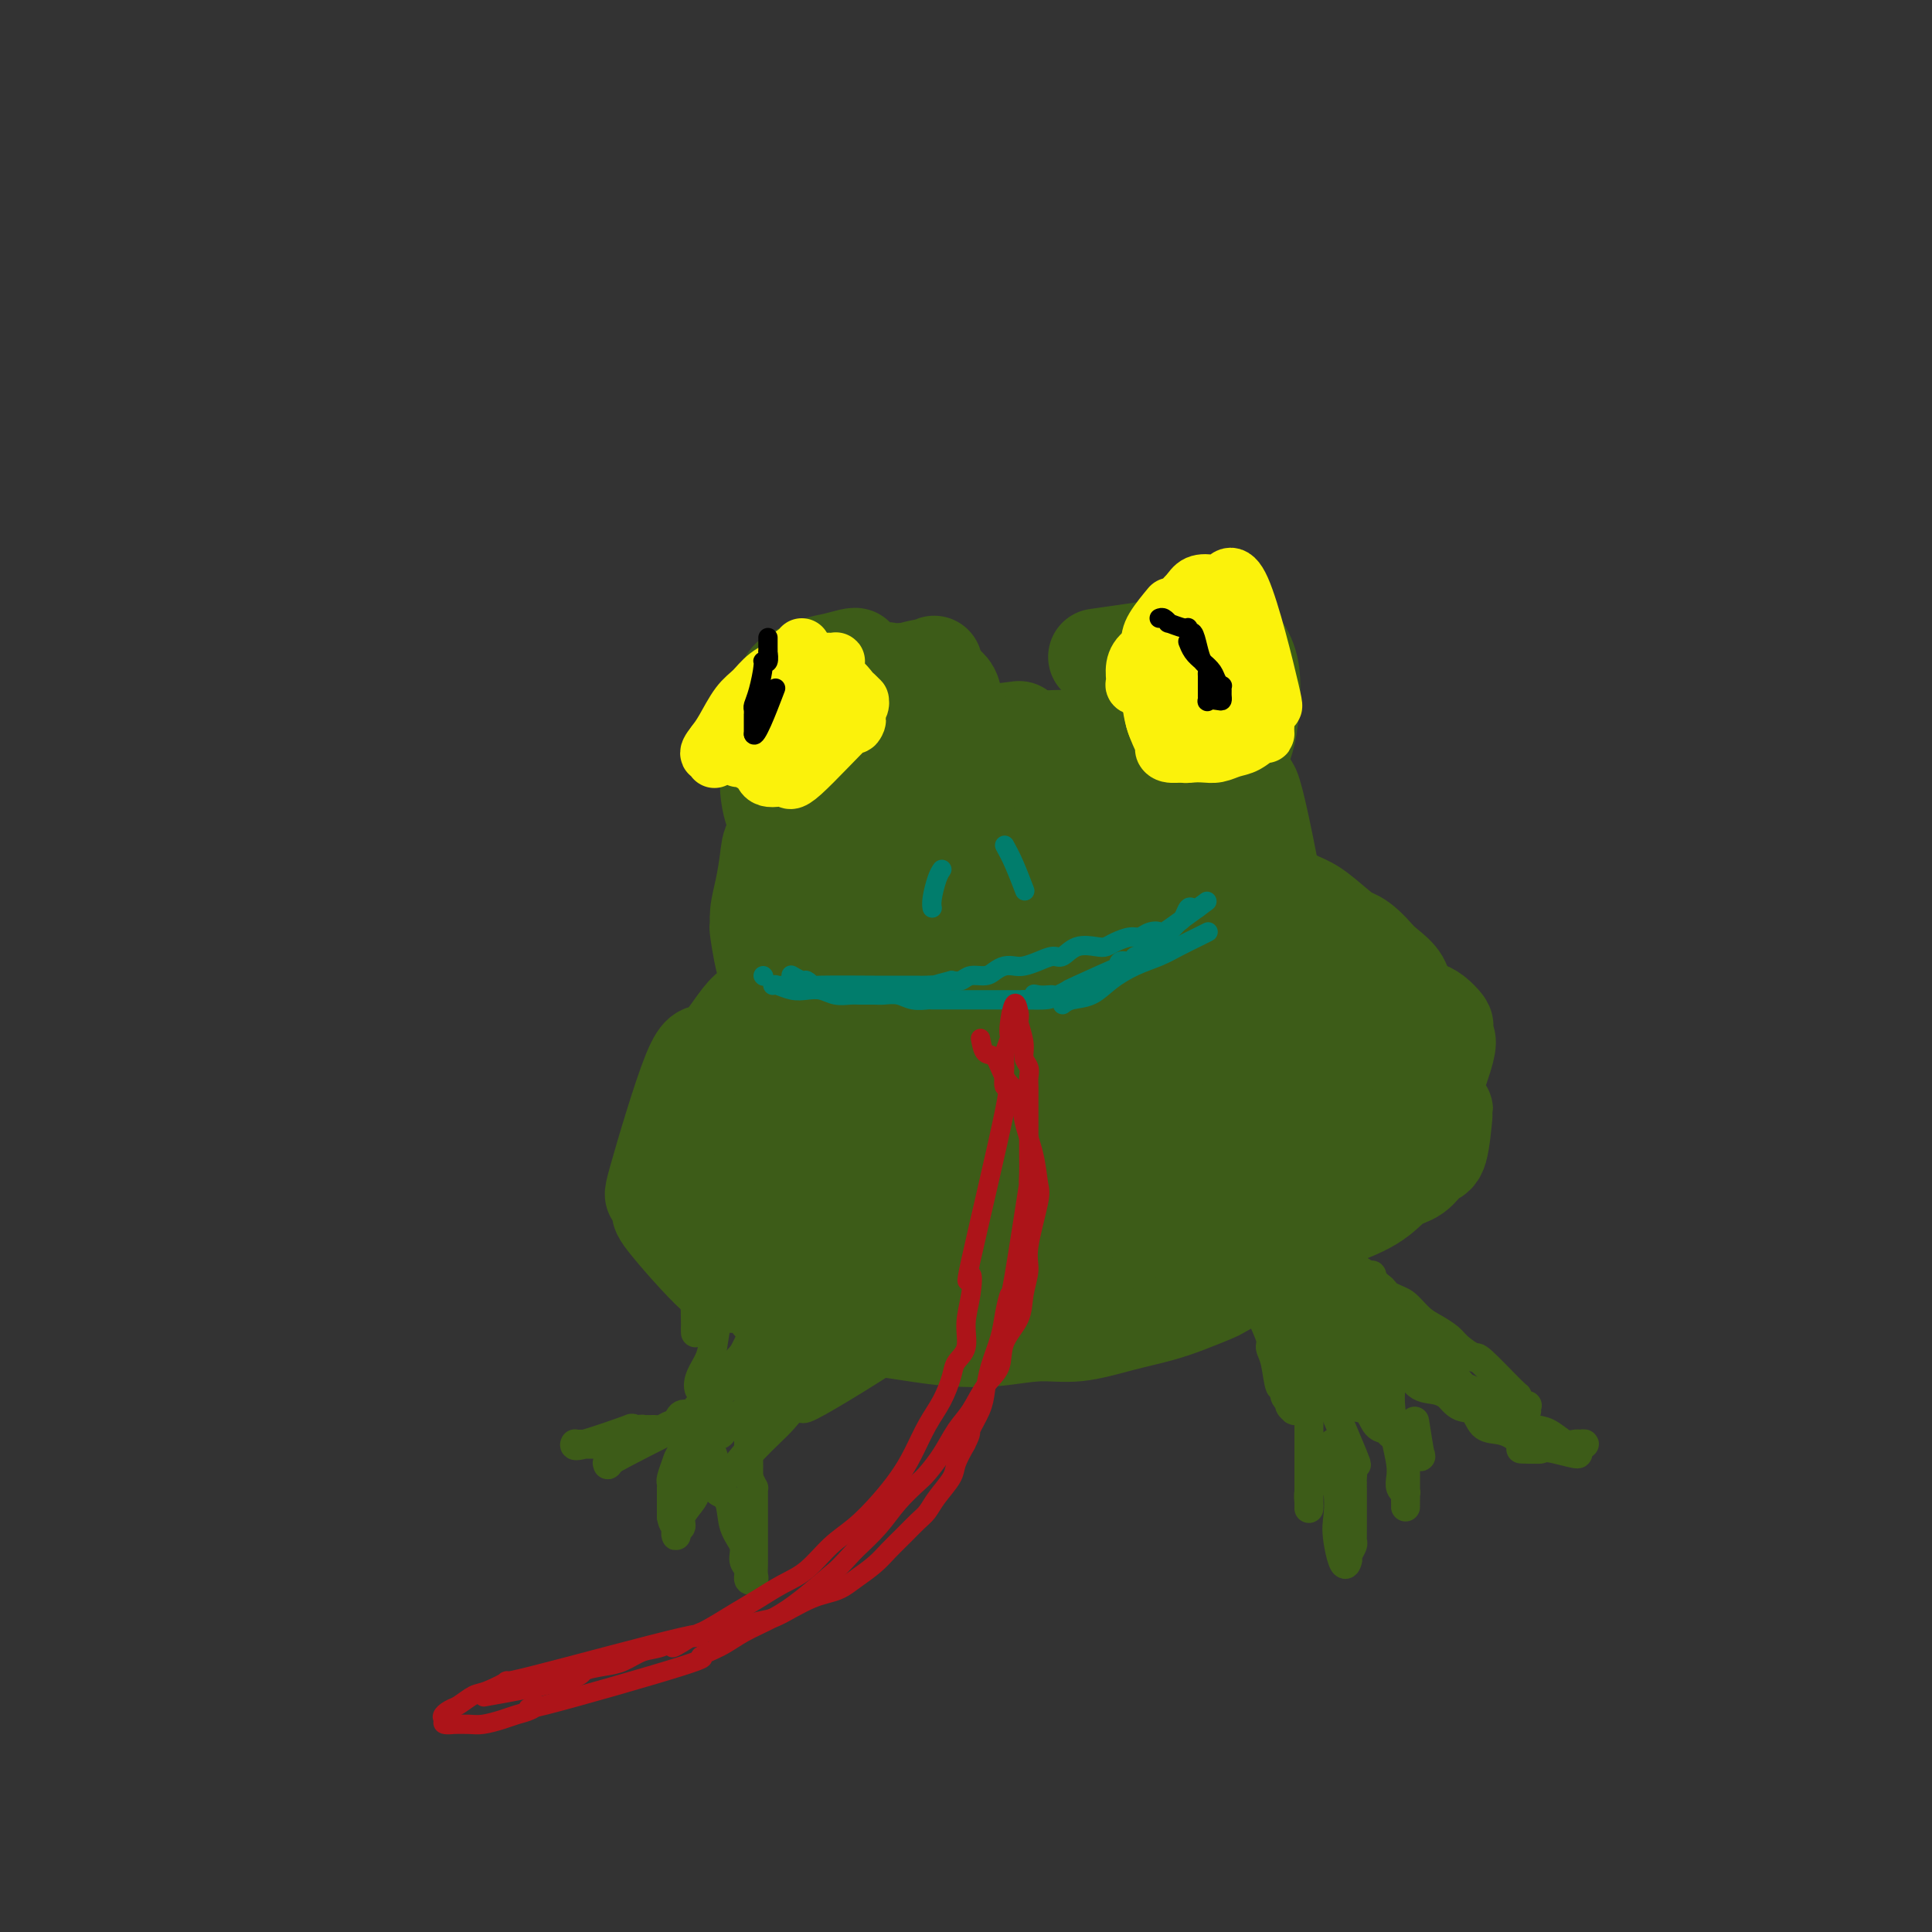 <svg viewBox='0 0 400 400' version='1.1' xmlns='http://www.w3.org/2000/svg' xmlns:xlink='http://www.w3.org/1999/xlink'><rect x="0" y="0" width="400" height="400" fill="#333333" stroke="none"/><g fill='none' stroke='#3D5C18' stroke-width='20' stroke-linecap='round' stroke-linejoin='round'><path d='M179,144c1.765,-1.453 3.529,-2.906 6,-4c2.471,-1.094 5.648,-1.829 7,-2c1.352,-0.171 0.877,0.221 1,0c0.123,-0.221 0.843,-1.054 0,0c-0.843,1.054 -3.249,3.996 -6,6c-2.751,2.004 -5.847,3.072 -8,4c-2.153,0.928 -3.364,1.718 -5,2c-1.636,0.282 -3.698,0.056 -5,0c-1.302,-0.056 -1.843,0.058 -2,0c-0.157,-0.058 0.069,-0.289 0,-1c-0.069,-0.711 -0.432,-1.902 0,-3c0.432,-1.098 1.658,-2.105 3,-3c1.342,-0.895 2.800,-1.679 4,-2c1.200,-0.321 2.141,-0.177 3,0c0.859,0.177 1.637,0.389 2,1c0.363,0.611 0.310,1.622 0,3c-0.310,1.378 -0.878,3.124 -2,4c-1.122,0.876 -2.797,0.883 -4,1c-1.203,0.117 -1.933,0.344 -3,0c-1.067,-0.344 -2.472,-1.259 -3,-2c-0.528,-0.741 -0.178,-1.310 0,-3c0.178,-1.690 0.183,-4.503 1,-6c0.817,-1.497 2.446,-1.680 4,-2c1.554,-0.320 3.034,-0.779 4,-1c0.966,-0.221 1.419,-0.206 1,0c-0.419,0.206 -1.709,0.603 -3,1'/><path d='M174,137c-0.702,0.022 -5.456,1.078 -8,2c-2.544,0.922 -2.877,1.710 -3,2c-0.123,0.290 -0.035,0.083 0,0c0.035,-0.083 0.018,-0.041 0,0'/><path d='M227,136c2.219,-0.310 4.438,-0.620 7,-1c2.562,-0.380 5.466,-0.831 8,-1c2.534,-0.169 4.698,-0.055 6,0c1.302,0.055 1.743,0.050 2,0c0.257,-0.050 0.332,-0.147 0,0c-0.332,0.147 -1.071,0.537 -1,1c0.071,0.463 0.951,1.001 0,2c-0.951,0.999 -3.734,2.461 -5,3c-1.266,0.539 -1.015,0.155 -2,0c-0.985,-0.155 -3.205,-0.080 -4,0c-0.795,0.080 -0.164,0.164 0,0c0.164,-0.164 -0.137,-0.578 0,-1c0.137,-0.422 0.714,-0.853 2,-1c1.286,-0.147 3.280,-0.008 4,0c0.720,0.008 0.165,-0.113 0,0c-0.165,0.113 0.061,0.461 0,1c-0.061,0.539 -0.408,1.268 -1,2c-0.592,0.732 -1.429,1.466 -2,2c-0.571,0.534 -0.878,0.867 -1,1c-0.122,0.133 -0.061,0.067 0,0'/><path d='M211,151c-2.770,0.350 -5.540,0.700 -8,1c-2.460,0.300 -4.609,0.550 -7,1c-2.391,0.450 -5.024,1.100 -8,2c-2.976,0.900 -6.297,2.050 -9,3c-2.703,0.950 -4.790,1.701 -7,3c-2.210,1.299 -4.542,3.147 -6,5c-1.458,1.853 -2.041,3.709 -3,5c-0.959,1.291 -2.295,2.015 -3,3c-0.705,0.985 -0.779,2.232 -1,4c-0.221,1.768 -0.591,4.058 -1,6c-0.409,1.942 -0.859,3.535 -1,5c-0.141,1.465 0.025,2.802 0,3c-0.025,0.198 -0.243,-0.745 0,1c0.243,1.745 0.947,6.176 2,9c1.053,2.824 2.457,4.041 4,6c1.543,1.959 3.226,4.661 5,7c1.774,2.339 3.637,4.315 6,6c2.363,1.685 5.224,3.080 7,4c1.776,0.920 2.466,1.364 4,2c1.534,0.636 3.912,1.465 6,2c2.088,0.535 3.886,0.776 6,1c2.114,0.224 4.543,0.432 7,1c2.457,0.568 4.943,1.496 8,2c3.057,0.504 6.687,0.582 10,0c3.313,-0.582 6.311,-1.826 9,-3c2.689,-1.174 5.070,-2.278 7,-3c1.930,-0.722 3.409,-1.064 5,-2c1.591,-0.936 3.296,-2.468 5,-4'/><path d='M248,221c5.120,-2.526 4.921,-2.842 6,-4c1.079,-1.158 3.434,-3.160 5,-5c1.566,-1.840 2.341,-3.519 3,-6c0.659,-2.481 1.203,-5.763 2,-7c0.797,-1.237 1.848,-0.429 1,-7c-0.848,-6.571 -3.594,-20.520 -5,-26c-1.406,-5.480 -1.472,-2.490 -2,-2c-0.528,0.490 -1.517,-1.522 -3,-3c-1.483,-1.478 -3.459,-2.424 -5,-3c-1.541,-0.576 -2.647,-0.782 -4,-1c-1.353,-0.218 -2.953,-0.446 -5,-1c-2.047,-0.554 -4.542,-1.432 -7,-2c-2.458,-0.568 -4.879,-0.825 -8,-1c-3.121,-0.175 -6.942,-0.267 -10,0c-3.058,0.267 -5.353,0.895 -8,2c-2.647,1.105 -5.647,2.689 -8,4c-2.353,1.311 -4.059,2.350 -5,3c-0.941,0.650 -1.118,0.911 -2,2c-0.882,1.089 -2.471,3.007 -4,5c-1.529,1.993 -3.000,4.061 -4,6c-1.000,1.939 -1.529,3.750 -2,6c-0.471,2.250 -0.886,4.939 -1,8c-0.114,3.061 0.071,6.493 0,9c-0.071,2.507 -0.399,4.088 0,6c0.399,1.912 1.524,4.156 3,6c1.476,1.844 3.303,3.288 5,4c1.697,0.712 3.265,0.692 5,1c1.735,0.308 3.639,0.945 6,1c2.361,0.055 5.181,-0.473 8,-1'/><path d='M209,215c5.313,-0.889 9.097,-3.611 11,-5c1.903,-1.389 1.927,-1.444 3,-3c1.073,-1.556 3.196,-4.613 5,-7c1.804,-2.387 3.290,-4.104 4,-6c0.710,-1.896 0.644,-3.973 2,-6c1.356,-2.027 4.135,-4.005 0,-7c-4.135,-2.995 -15.185,-7.007 -22,-8c-6.815,-0.993 -9.396,1.032 -13,3c-3.604,1.968 -8.231,3.879 -12,6c-3.769,2.121 -6.681,4.451 -9,6c-2.319,1.549 -4.047,2.317 -5,4c-0.953,1.683 -1.133,4.282 -1,6c0.133,1.718 0.578,2.555 2,4c1.422,1.445 3.822,3.497 7,5c3.178,1.503 7.136,2.458 11,3c3.864,0.542 7.634,0.670 11,0c3.366,-0.670 6.328,-2.140 9,-4c2.672,-1.860 5.054,-4.111 7,-6c1.946,-1.889 3.458,-3.417 4,-5c0.542,-1.583 0.115,-3.223 0,-5c-0.115,-1.777 0.081,-3.692 -1,-6c-1.081,-2.308 -3.440,-5.008 -6,-7c-2.560,-1.992 -5.321,-3.274 -8,-4c-2.679,-0.726 -5.274,-0.895 -8,-1c-2.726,-0.105 -5.581,-0.144 -8,0c-2.419,0.144 -4.401,0.472 -6,1c-1.599,0.528 -2.815,1.258 -4,3c-1.185,1.742 -2.339,4.498 -3,7c-0.661,2.502 -0.831,4.751 -1,7'/><path d='M178,190c-1.153,3.486 -0.036,3.700 1,5c1.036,1.300 1.990,3.685 4,5c2.010,1.315 5.078,1.558 8,2c2.922,0.442 5.700,1.082 9,0c3.300,-1.082 7.122,-3.888 10,-6c2.878,-2.112 4.811,-3.532 9,-8c4.189,-4.468 10.633,-11.984 13,-15c2.367,-3.016 0.655,-1.532 0,-1c-0.655,0.532 -0.253,0.111 0,0c0.253,-0.111 0.358,0.087 0,0c-0.358,-0.087 -1.180,-0.458 -2,0c-0.820,0.458 -1.637,1.746 -2,3c-0.363,1.254 -0.272,2.476 0,4c0.272,1.524 0.726,3.351 2,5c1.274,1.649 3.370,3.118 5,5c1.630,1.882 2.795,4.175 4,6c1.205,1.825 2.449,3.182 3,5c0.551,1.818 0.409,4.098 0,6c-0.409,1.902 -1.084,3.425 -2,5c-0.916,1.575 -2.072,3.202 -4,4c-1.928,0.798 -4.627,0.768 -7,1c-2.373,0.232 -4.421,0.727 -7,0c-2.579,-0.727 -5.689,-2.676 -8,-5c-2.311,-2.324 -3.823,-5.022 -5,-9c-1.177,-3.978 -2.020,-9.234 -2,-14c0.020,-4.766 0.902,-9.040 2,-13c1.098,-3.960 2.411,-7.605 4,-10c1.589,-2.395 3.454,-3.542 5,-4c1.546,-0.458 2.773,-0.229 4,0'/><path d='M222,161c2.431,-0.274 4.007,1.040 6,3c1.993,1.960 4.401,4.566 6,8c1.599,3.434 2.388,7.695 3,12c0.612,4.305 1.046,8.654 1,12c-0.046,3.346 -0.574,5.689 -1,8c-0.426,2.311 -0.751,4.589 -3,7c-2.249,2.411 -6.423,4.955 -8,6c-1.577,1.045 -0.556,0.591 -1,0c-0.444,-0.591 -2.351,-1.320 -3,-3c-0.649,-1.680 -0.039,-4.310 0,-7c0.039,-2.690 -0.494,-5.440 0,-8c0.494,-2.560 2.015,-4.931 3,-7c0.985,-2.069 1.433,-3.837 3,-5c1.567,-1.163 4.253,-1.721 6,-2c1.747,-0.279 2.556,-0.280 4,0c1.444,0.280 3.523,0.841 5,2c1.477,1.159 2.352,2.917 3,5c0.648,2.083 1.070,4.490 1,7c-0.070,2.510 -0.632,5.123 -2,7c-1.368,1.877 -3.543,3.017 -6,4c-2.457,0.983 -5.195,1.808 -8,2c-2.805,0.192 -5.676,-0.251 -9,-1c-3.324,-0.749 -7.100,-1.806 -11,-3c-3.900,-1.194 -7.923,-2.526 -11,-4c-3.077,-1.474 -5.206,-3.088 -7,-4c-1.794,-0.912 -3.251,-1.120 -4,-2c-0.749,-0.880 -0.788,-2.432 -1,-4c-0.212,-1.568 -0.595,-3.153 0,-5c0.595,-1.847 2.170,-3.956 4,-6c1.830,-2.044 3.915,-4.022 6,-6'/><path d='M198,177c2.777,-2.690 4.720,-3.414 7,-4c2.280,-0.586 4.898,-1.032 7,-1c2.102,0.032 3.688,0.543 5,1c1.312,0.457 2.351,0.861 3,2c0.649,1.139 0.908,3.013 2,4c1.092,0.987 3.018,1.087 -1,3c-4.018,1.913 -13.980,5.640 -18,7c-4.020,1.360 -2.098,0.355 -2,0c0.098,-0.355 -1.627,-0.060 -3,0c-1.373,0.060 -2.392,-0.117 -3,-1c-0.608,-0.883 -0.805,-2.473 -1,-4c-0.195,-1.527 -0.389,-2.990 0,-5c0.389,-2.010 1.361,-4.567 3,-7c1.639,-2.433 3.945,-4.743 6,-7c2.055,-2.257 3.858,-4.461 6,-6c2.142,-1.539 4.622,-2.413 6,-3c1.378,-0.587 1.653,-0.889 2,-1c0.347,-0.111 0.767,-0.033 1,0c0.233,0.033 0.281,0.020 0,1c-0.281,0.980 -0.890,2.955 -2,5c-1.110,2.045 -2.720,4.162 -4,6c-1.280,1.838 -2.231,3.396 -3,5c-0.769,1.604 -1.358,3.253 -2,4c-0.642,0.747 -1.337,0.592 -1,1c0.337,0.408 1.706,1.379 3,2c1.294,0.621 2.513,0.892 4,2c1.487,1.108 3.244,3.054 5,5'/><path d='M218,186c2.518,2.465 3.315,3.629 4,5c0.685,1.371 1.260,2.951 2,4c0.740,1.049 1.645,1.567 2,2c0.355,0.433 0.160,0.781 0,1c-0.160,0.219 -0.285,0.309 0,1c0.285,0.691 0.979,1.982 -2,3c-2.979,1.018 -9.633,1.764 -12,2c-2.367,0.236 -0.448,-0.038 0,-1c0.448,-0.962 -0.574,-2.612 0,-5c0.574,-2.388 2.746,-5.515 5,-8c2.254,-2.485 4.592,-4.327 7,-6c2.408,-1.673 4.888,-3.175 7,-4c2.112,-0.825 3.858,-0.971 5,-1c1.142,-0.029 1.680,0.061 2,0c0.320,-0.061 0.422,-0.272 1,0c0.578,0.272 1.630,1.028 2,2c0.370,0.972 0.057,2.159 0,3c-0.057,0.841 0.143,1.336 0,2c-0.143,0.664 -0.628,1.499 -1,2c-0.372,0.501 -0.629,0.670 -1,1c-0.371,0.330 -0.855,0.820 -1,1c-0.145,0.180 0.048,0.049 0,-1c-0.048,-1.049 -0.337,-3.016 0,-5c0.337,-1.984 1.300,-3.985 2,-6c0.700,-2.015 1.136,-4.045 2,-5c0.864,-0.955 2.156,-0.834 3,-1c0.844,-0.166 1.241,-0.619 2,0c0.759,0.619 1.879,2.309 3,4'/><path d='M250,176c1.637,1.462 1.729,3.618 2,6c0.271,2.382 0.722,4.989 1,7c0.278,2.011 0.385,3.424 0,5c-0.385,1.576 -1.262,3.314 -2,4c-0.738,0.686 -1.337,0.320 -2,1c-0.663,0.680 -1.391,2.405 -3,0c-1.609,-2.405 -4.100,-8.942 -5,-12c-0.900,-3.058 -0.211,-2.638 0,-3c0.211,-0.362 -0.057,-1.507 0,-3c0.057,-1.493 0.438,-3.336 1,-4c0.562,-0.664 1.306,-0.151 2,0c0.694,0.151 1.338,-0.060 2,0c0.662,0.060 1.341,0.390 2,1c0.659,0.610 1.299,1.500 2,3c0.701,1.500 1.464,3.610 2,5c0.536,1.390 0.845,2.061 1,3c0.155,0.939 0.155,2.146 0,3c-0.155,0.854 -0.466,1.354 -1,2c-0.534,0.646 -1.292,1.437 -2,2c-0.708,0.563 -1.367,0.897 -2,1c-0.633,0.103 -1.241,-0.025 -2,0c-0.759,0.025 -1.669,0.203 -3,0c-1.331,-0.203 -3.082,-0.786 -5,-1c-1.918,-0.214 -4.004,-0.057 -6,0c-1.996,0.057 -3.903,0.016 -6,0c-2.097,-0.016 -4.385,-0.007 -7,0c-2.615,0.007 -5.557,0.012 -8,0c-2.443,-0.012 -4.389,-0.042 -6,0c-1.611,0.042 -2.889,0.155 -4,0c-1.111,-0.155 -2.056,-0.577 -3,-1'/><path d='M198,195c-8.357,-0.106 -3.250,0.130 -2,0c1.250,-0.130 -1.356,-0.625 -3,-1c-1.644,-0.375 -2.327,-0.629 -3,-1c-0.673,-0.371 -1.337,-0.859 -2,-1c-0.663,-0.141 -1.325,0.066 -2,0c-0.675,-0.066 -1.363,-0.404 -2,-1c-0.637,-0.596 -1.223,-1.448 -2,-2c-0.777,-0.552 -1.744,-0.803 -2,-1c-0.256,-0.197 0.199,-0.341 -3,-2c-3.199,-1.659 -10.052,-4.834 -13,-6c-2.948,-1.166 -1.990,-0.322 -2,0c-0.010,0.322 -0.986,0.123 -1,0c-0.014,-0.123 0.936,-0.170 1,0c0.064,0.170 -0.756,0.557 0,0c0.756,-0.557 3.089,-2.056 6,-3c2.911,-0.944 6.399,-1.331 9,-2c2.601,-0.669 4.315,-1.620 5,-2c0.685,-0.380 0.343,-0.190 0,0'/><path d='M239,157c-0.310,-0.577 -0.620,-1.154 -1,-2c-0.380,-0.846 -0.829,-1.962 -1,-3c-0.171,-1.038 -0.065,-1.997 0,-3c0.065,-1.003 0.087,-2.051 0,-3c-0.087,-0.949 -0.283,-1.799 0,-3c0.283,-1.201 1.046,-2.752 2,-4c0.954,-1.248 2.100,-2.194 3,-3c0.900,-0.806 1.554,-1.471 2,-2c0.446,-0.529 0.685,-0.922 1,-1c0.315,-0.078 0.704,0.159 2,0c1.296,-0.159 3.497,-0.715 5,-1c1.503,-0.285 2.309,-0.299 3,0c0.691,0.299 1.267,0.911 2,2c0.733,1.089 1.624,2.655 2,5c0.376,2.345 0.239,5.469 0,8c-0.239,2.531 -0.578,4.471 -1,6c-0.422,1.529 -0.925,2.648 -2,4c-1.075,1.352 -2.720,2.937 -4,4c-1.280,1.063 -2.194,1.605 -4,2c-1.806,0.395 -4.503,0.642 -6,1c-1.497,0.358 -1.793,0.828 -3,1c-1.207,0.172 -3.325,0.046 -5,0c-1.675,-0.046 -2.907,-0.013 -4,0c-1.093,0.013 -2.046,0.007 -3,0'/><path d='M227,165c-3.301,0.297 -1.052,0.041 -1,0c0.052,-0.041 -2.091,0.133 -3,0c-0.909,-0.133 -0.584,-0.572 -1,-1c-0.416,-0.428 -1.574,-0.846 -2,-1c-0.426,-0.154 -0.122,-0.044 0,0c0.122,0.044 0.061,0.022 0,0'/><path d='M190,161c-0.002,-0.201 -0.004,-0.402 0,-1c0.004,-0.598 0.016,-1.592 0,-3c-0.016,-1.408 -0.058,-3.231 0,-4c0.058,-0.769 0.218,-0.483 0,-2c-0.218,-1.517 -0.814,-4.837 -1,-6c-0.186,-1.163 0.037,-0.168 0,0c-0.037,0.168 -0.333,-0.490 -1,-1c-0.667,-0.510 -1.703,-0.871 -2,-1c-0.297,-0.129 0.146,-0.028 0,0c-0.146,0.028 -0.881,-0.019 -2,0c-1.119,0.019 -2.622,0.104 -5,0c-2.378,-0.104 -5.632,-0.398 -8,0c-2.368,0.398 -3.850,1.487 -5,2c-1.150,0.513 -1.969,0.449 -3,1c-1.031,0.551 -2.275,1.717 -3,3c-0.725,1.283 -0.932,2.682 -1,4c-0.068,1.318 0.002,2.556 0,4c-0.002,1.444 -0.078,3.093 0,5c0.078,1.907 0.309,4.073 1,6c0.691,1.927 1.841,3.616 3,5c1.159,1.384 2.327,2.463 3,3c0.673,0.537 0.852,0.534 2,1c1.148,0.466 3.267,1.403 5,2c1.733,0.597 3.082,0.853 4,1c0.918,0.147 1.405,0.185 1,0c-0.405,-0.185 -1.703,-0.592 -3,-1'/><path d='M175,179c1.049,0.041 -0.829,-1.356 -2,-2c-1.171,-0.644 -1.634,-0.534 -2,-1c-0.366,-0.466 -0.635,-1.509 -1,-3c-0.365,-1.491 -0.825,-3.432 -1,-5c-0.175,-1.568 -0.063,-2.765 0,-4c0.063,-1.235 0.078,-2.508 0,-4c-0.078,-1.492 -0.250,-3.202 0,-6c0.250,-2.798 0.922,-6.685 1,-8c0.078,-1.315 -0.438,-0.059 0,0c0.438,0.059 1.829,-1.080 3,-2c1.171,-0.920 2.123,-1.620 3,-2c0.877,-0.380 1.680,-0.441 3,-1c1.320,-0.559 3.157,-1.615 4,-2c0.843,-0.385 0.690,-0.097 1,0c0.310,0.097 1.081,0.003 2,0c0.919,-0.003 1.985,0.084 3,0c1.015,-0.084 1.978,-0.338 3,0c1.022,0.338 2.102,1.267 3,2c0.898,0.733 1.614,1.268 2,2c0.386,0.732 0.442,1.661 1,3c0.558,1.339 1.616,3.088 2,5c0.384,1.912 0.092,3.988 0,6c-0.092,2.012 0.014,3.962 0,6c-0.014,2.038 -0.148,4.165 0,6c0.148,1.835 0.578,3.379 1,5c0.422,1.621 0.835,3.320 1,4c0.165,0.680 0.083,0.340 0,0'/><path d='M258,208c-0.020,0.133 -0.040,0.267 1,0c1.040,-0.267 3.140,-0.933 5,-2c1.860,-1.067 3.480,-2.534 5,-4c1.520,-1.466 2.942,-2.933 4,-4c1.058,-1.067 1.753,-1.736 2,-2c0.247,-0.264 0.045,-0.122 0,0c-0.045,0.122 0.066,0.225 0,0c-0.066,-0.225 -0.310,-0.778 0,-1c0.310,-0.222 1.174,-0.114 2,0c0.826,0.114 1.616,0.233 2,0c0.384,-0.233 0.364,-0.817 0,-1c-0.364,-0.183 -1.073,0.037 -1,0c0.073,-0.037 0.927,-0.329 2,0c1.073,0.329 2.366,1.281 4,3c1.634,1.719 3.610,4.205 5,6c1.390,1.795 2.195,2.897 3,4'/><path d='M292,207c2.601,2.279 2.604,1.978 3,2c0.396,0.022 1.184,0.368 2,1c0.816,0.632 1.658,1.552 2,2c0.342,0.448 0.183,0.425 0,1c-0.183,0.575 -0.390,1.750 0,2c0.390,0.250 1.376,-0.423 0,4c-1.376,4.423 -5.114,13.941 -7,18c-1.886,4.059 -1.922,2.657 -2,2c-0.078,-0.657 -0.200,-0.570 -3,2c-2.800,2.570 -8.279,7.622 -11,10c-2.721,2.378 -2.683,2.082 -3,2c-0.317,-0.082 -0.989,0.052 -2,1c-1.011,0.948 -2.362,2.711 -4,4c-1.638,1.289 -3.564,2.102 -5,3c-1.436,0.898 -2.384,1.879 -4,3c-1.616,1.121 -3.902,2.383 -5,3c-1.098,0.617 -1.008,0.590 -2,1c-0.992,0.410 -3.066,1.258 -5,2c-1.934,0.742 -3.728,1.379 -6,2c-2.272,0.621 -5.021,1.225 -8,2c-2.979,0.775 -6.189,1.721 -9,2c-2.811,0.279 -5.225,-0.111 -8,0c-2.775,0.111 -5.912,0.721 -9,1c-3.088,0.279 -6.128,0.227 -9,0c-2.872,-0.227 -5.576,-0.630 -8,-1c-2.424,-0.370 -4.567,-0.707 -7,-1c-2.433,-0.293 -5.155,-0.540 -7,-1c-1.845,-0.460 -2.813,-1.131 -4,-2c-1.187,-0.869 -2.594,-1.934 -4,-3'/><path d='M167,269c-2.003,-1.489 -3.012,-2.710 -4,-4c-0.988,-1.290 -1.955,-2.649 -3,-4c-1.045,-1.351 -2.169,-2.692 -3,-4c-0.831,-1.308 -1.371,-2.581 -2,-4c-0.629,-1.419 -1.347,-2.984 -2,-3c-0.653,-0.016 -1.241,1.518 -2,-3c-0.759,-4.518 -1.688,-15.088 -2,-19c-0.312,-3.912 -0.006,-1.166 0,-1c0.006,0.166 -0.289,-2.248 0,-4c0.289,-1.752 1.161,-2.843 2,-4c0.839,-1.157 1.644,-2.381 3,-4c1.356,-1.619 3.262,-3.634 5,-5c1.738,-1.366 3.307,-2.082 5,-3c1.693,-0.918 3.510,-2.039 6,-3c2.490,-0.961 5.654,-1.763 9,-2c3.346,-0.237 6.875,0.090 11,0c4.125,-0.090 8.846,-0.597 13,-1c4.154,-0.403 7.743,-0.702 11,-1c3.257,-0.298 6.184,-0.594 8,-1c1.816,-0.406 2.522,-0.921 3,-1c0.478,-0.079 0.730,0.278 1,0c0.270,-0.278 0.559,-1.190 0,-2c-0.559,-0.810 -1.965,-1.518 -4,-2c-2.035,-0.482 -4.697,-0.737 -8,-1c-3.303,-0.263 -7.246,-0.534 -11,0c-3.754,0.534 -7.318,1.875 -11,3c-3.682,1.125 -7.480,2.036 -11,3c-3.520,0.964 -6.760,1.982 -10,3'/><path d='M171,202c-6.228,1.700 -5.797,1.449 -7,2c-1.203,0.551 -4.039,1.903 -6,3c-1.961,1.097 -3.045,1.940 -4,3c-0.955,1.060 -1.780,2.336 -3,4c-1.220,1.664 -2.833,3.715 -4,4c-1.167,0.285 -1.887,-1.195 -4,4c-2.113,5.195 -5.618,17.064 -7,22c-1.382,4.936 -0.641,2.939 0,3c0.641,0.061 1.182,2.180 1,3c-0.182,0.820 -1.088,0.341 1,3c2.088,2.659 7.168,8.455 10,11c2.832,2.545 3.414,1.838 5,2c1.586,0.162 4.175,1.191 6,2c1.825,0.809 2.886,1.397 5,2c2.114,0.603 5.281,1.220 8,2c2.719,0.780 4.991,1.723 7,2c2.009,0.277 3.755,-0.111 6,0c2.245,0.111 4.987,0.722 7,1c2.013,0.278 3.295,0.222 5,0c1.705,-0.222 3.833,-0.612 6,-1c2.167,-0.388 4.372,-0.774 7,-1c2.628,-0.226 5.678,-0.290 8,-1c2.322,-0.710 3.915,-2.064 6,-3c2.085,-0.936 4.661,-1.452 7,-2c2.339,-0.548 4.441,-1.126 7,-2c2.559,-0.874 5.573,-2.043 8,-3c2.427,-0.957 4.265,-1.702 8,-3c3.735,-1.298 9.368,-3.149 15,-5'/><path d='M269,254c9.344,-3.115 7.203,-1.904 8,-2c0.797,-0.096 4.532,-1.501 7,-3c2.468,-1.499 3.670,-3.093 5,-4c1.330,-0.907 2.788,-1.128 4,-2c1.212,-0.872 2.179,-2.394 3,-3c0.821,-0.606 1.496,-0.295 2,-2c0.504,-1.705 0.836,-5.424 1,-7c0.164,-1.576 0.158,-1.008 0,-1c-0.158,0.008 -0.469,-0.543 -1,-1c-0.531,-0.457 -1.284,-0.819 -2,-1c-0.716,-0.181 -1.396,-0.179 -2,0c-0.604,0.179 -1.131,0.536 -2,1c-0.869,0.464 -2.080,1.035 -4,2c-1.920,0.965 -4.550,2.323 -7,4c-2.450,1.677 -4.721,3.671 -8,6c-3.279,2.329 -7.568,4.992 -12,7c-4.432,2.008 -9.008,3.362 -14,5c-4.992,1.638 -10.400,3.560 -16,5c-5.600,1.440 -11.391,2.400 -17,3c-5.609,0.600 -11.034,0.842 -16,1c-4.966,0.158 -9.471,0.231 -13,0c-3.529,-0.231 -6.080,-0.767 -8,-2c-1.920,-1.233 -3.207,-3.163 -4,-5c-0.793,-1.837 -1.093,-3.580 -1,-6c0.093,-2.420 0.577,-5.516 2,-8c1.423,-2.484 3.783,-4.357 7,-7c3.217,-2.643 7.289,-6.058 12,-9c4.711,-2.942 10.060,-5.412 16,-7c5.940,-1.588 12.470,-2.294 19,-3'/><path d='M228,215c6.464,-0.453 13.125,-0.087 19,0c5.875,0.087 10.966,-0.107 15,0c4.034,0.107 7.012,0.513 9,1c1.988,0.487 2.988,1.053 3,3c0.012,1.947 -0.962,5.274 1,7c1.962,1.726 6.860,1.852 -2,8c-8.860,6.148 -31.479,18.317 -41,23c-9.521,4.683 -5.945,1.880 -8,1c-2.055,-0.880 -9.739,0.162 -15,0c-5.261,-0.162 -8.097,-1.530 -11,-3c-2.903,-1.470 -5.873,-3.043 -8,-5c-2.127,-1.957 -3.412,-4.298 -4,-7c-0.588,-2.702 -0.481,-5.765 0,-10c0.481,-4.235 1.336,-9.643 3,-14c1.664,-4.357 4.138,-7.663 7,-11c2.862,-3.337 6.111,-6.704 10,-9c3.889,-2.296 8.417,-3.520 13,-4c4.583,-0.480 9.219,-0.216 14,1c4.781,1.216 9.705,3.385 14,6c4.295,2.615 7.960,5.675 11,8c3.040,2.325 5.454,3.916 7,6c1.546,2.084 2.223,4.662 2,7c-0.223,2.338 -1.346,4.438 -3,7c-1.654,2.562 -3.838,5.587 -7,8c-3.162,2.413 -7.303,4.216 -12,6c-4.697,1.784 -9.950,3.550 -15,5c-5.050,1.450 -9.898,2.583 -15,3c-5.102,0.417 -10.458,0.119 -15,0c-4.542,-0.119 -8.271,-0.060 -12,0'/><path d='M188,252c-8.290,-0.052 -8.015,-1.683 -9,-3c-0.985,-1.317 -3.229,-2.319 -5,-4c-1.771,-1.681 -3.068,-4.041 -4,-6c-0.932,-1.959 -1.498,-3.518 -2,-5c-0.502,-1.482 -0.940,-2.889 0,-5c0.940,-2.111 3.256,-4.928 3,-7c-0.256,-2.072 -3.085,-3.401 6,-6c9.085,-2.599 30.084,-6.468 39,-8c8.916,-1.532 5.747,-0.727 7,0c1.253,0.727 6.927,1.376 11,2c4.073,0.624 6.546,1.224 9,2c2.454,0.776 4.890,1.728 7,3c2.110,1.272 3.894,2.865 5,4c1.106,1.135 1.534,1.811 2,3c0.466,1.189 0.968,2.891 1,5c0.032,2.109 -0.408,4.625 -2,7c-1.592,2.375 -4.336,4.610 -8,7c-3.664,2.390 -8.247,4.936 -13,7c-4.753,2.064 -9.676,3.646 -15,5c-5.324,1.354 -11.049,2.482 -16,3c-4.951,0.518 -9.127,0.428 -13,0c-3.873,-0.428 -7.444,-1.193 -10,-2c-2.556,-0.807 -4.096,-1.654 -5,-3c-0.904,-1.346 -1.170,-3.190 -1,-5c0.170,-1.810 0.778,-3.587 3,-6c2.222,-2.413 6.060,-5.461 10,-8c3.940,-2.539 7.984,-4.568 13,-7c5.016,-2.432 11.005,-5.266 17,-7c5.995,-1.734 11.998,-2.367 18,-3'/><path d='M236,215c8.688,-1.772 12.908,-1.200 17,-1c4.092,0.200 8.057,0.030 11,0c2.943,-0.030 4.866,0.082 6,0c1.134,-0.082 1.479,-0.357 1,0c-0.479,0.357 -1.782,1.345 0,2c1.782,0.655 6.649,0.976 -5,7c-11.649,6.024 -39.815,17.752 -51,22c-11.185,4.248 -5.388,1.017 -4,0c1.388,-1.017 -1.632,0.181 -3,0c-1.368,-0.181 -1.085,-1.743 0,-4c1.085,-2.257 2.973,-5.211 6,-8c3.027,-2.789 7.193,-5.413 12,-8c4.807,-2.587 10.254,-5.135 16,-7c5.746,-1.865 11.791,-3.045 17,-4c5.209,-0.955 9.582,-1.683 13,-2c3.418,-0.317 5.882,-0.223 7,0c1.118,0.223 0.889,0.575 1,1c0.111,0.425 0.562,0.922 -1,3c-1.562,2.078 -5.138,5.738 -9,9c-3.862,3.262 -8.010,6.128 -12,9c-3.990,2.872 -7.820,5.751 -11,8c-3.180,2.249 -5.709,3.868 -8,5c-2.291,1.132 -4.344,1.777 -5,2c-0.656,0.223 0.084,0.024 0,0c-0.084,-0.024 -0.992,0.128 0,-1c0.992,-1.128 3.882,-3.534 7,-6c3.118,-2.466 6.462,-4.990 10,-7c3.538,-2.010 7.269,-3.505 11,-5'/><path d='M262,230c6.213,-3.561 7.746,-2.964 10,-3c2.254,-0.036 5.228,-0.705 7,-1c1.772,-0.295 2.340,-0.214 2,0c-0.340,0.214 -1.590,0.562 0,0c1.590,-0.562 6.020,-2.036 8,-3c1.980,-0.964 1.511,-1.420 2,-2c0.489,-0.580 1.936,-1.285 3,-2c1.064,-0.715 1.743,-1.440 2,-2c0.257,-0.560 0.090,-0.955 0,-1c-0.090,-0.045 -0.104,0.260 0,0c0.104,-0.260 0.327,-1.084 0,-2c-0.327,-0.916 -1.205,-1.924 -2,-3c-0.795,-1.076 -1.506,-2.220 -2,-3c-0.494,-0.780 -0.770,-1.198 -1,-2c-0.230,-0.802 -0.413,-1.990 -1,-3c-0.587,-1.010 -1.577,-1.842 -3,-3c-1.423,-1.158 -3.279,-2.643 -5,-4c-1.721,-1.357 -3.307,-2.586 -5,-4c-1.693,-1.414 -3.493,-3.011 -5,-4c-1.507,-0.989 -2.720,-1.368 -4,-2c-1.280,-0.632 -2.626,-1.515 -4,-2c-1.374,-0.485 -2.774,-0.572 -4,0c-1.226,0.572 -2.277,1.803 -4,3c-1.723,1.197 -4.118,2.361 -6,4c-1.882,1.639 -3.252,3.754 -4,5c-0.748,1.246 -0.874,1.623 -1,2'/><path d='M245,198c-0.966,1.484 -0.881,1.693 -1,2c-0.119,0.307 -0.443,0.713 0,1c0.443,0.287 1.652,0.457 3,1c1.348,0.543 2.836,1.459 5,2c2.164,0.541 5.004,0.707 7,0c1.996,-0.707 3.149,-2.286 6,1c2.851,3.286 7.400,11.438 9,15c1.600,3.562 0.251,2.536 -1,3c-1.251,0.464 -2.404,2.419 -4,4c-1.596,1.581 -3.636,2.788 -6,4c-2.364,1.212 -5.053,2.431 -8,3c-2.947,0.569 -6.153,0.490 -10,1c-3.847,0.510 -8.335,1.611 -13,2c-4.665,0.389 -9.508,0.066 -14,0c-4.492,-0.066 -8.632,0.124 -12,0c-3.368,-0.124 -5.964,-0.561 -8,-1c-2.036,-0.439 -3.513,-0.879 -4,-1c-0.487,-0.121 0.015,0.079 0,0c-0.015,-0.079 -0.549,-0.436 0,-1c0.549,-0.564 2.179,-1.336 4,-2c1.821,-0.664 3.832,-1.221 6,-1c2.168,0.221 4.491,1.221 6,2c1.509,0.779 2.203,1.336 3,2c0.797,0.664 1.698,1.436 2,2c0.302,0.564 0.004,0.921 -1,2c-1.004,1.079 -2.716,2.880 -5,4c-2.284,1.120 -5.142,1.560 -8,2'/><path d='M201,245c-3.677,1.412 -5.869,0.941 -8,1c-2.131,0.059 -4.199,0.647 -5,1c-0.801,0.353 -0.334,0.469 0,0c0.334,-0.469 0.537,-1.524 0,-3c-0.537,-1.476 -1.813,-3.375 3,-6c4.813,-2.625 15.714,-5.977 20,-7c4.286,-1.023 1.957,0.283 1,1c-0.957,0.717 -0.540,0.843 -1,2c-0.460,1.157 -1.796,3.344 -4,5c-2.204,1.656 -5.276,2.782 -9,4c-3.724,1.218 -8.099,2.528 -12,3c-3.901,0.472 -7.330,0.105 -10,0c-2.670,-0.105 -4.583,0.051 -6,0c-1.417,-0.051 -2.337,-0.310 -3,-1c-0.663,-0.690 -1.068,-1.811 -1,-3c0.068,-1.189 0.610,-2.447 2,-4c1.390,-1.553 3.628,-3.402 6,-5c2.372,-1.598 4.879,-2.943 8,-4c3.121,-1.057 6.855,-1.824 10,-2c3.145,-0.176 5.701,0.240 9,1c3.299,0.760 7.340,1.864 11,3c3.660,1.136 6.940,2.305 10,3c3.060,0.695 5.901,0.918 8,1c2.099,0.082 3.457,0.023 4,0c0.543,-0.023 0.272,-0.012 0,0'/><path d='M212,226c-0.174,-0.026 -0.348,-0.051 -2,1c-1.652,1.051 -4.782,3.180 -7,5c-2.218,1.820 -3.525,3.332 -5,5c-1.475,1.668 -3.118,3.492 -4,5c-0.882,1.508 -1.001,2.702 -1,4c0.001,1.298 0.123,2.702 0,3c-0.123,0.298 -0.492,-0.508 0,0c0.492,0.508 1.843,2.332 4,4c2.157,1.668 5.119,3.180 7,4c1.881,0.820 2.680,0.949 3,1c0.320,0.051 0.160,0.026 0,0'/><path d='M196,256c-0.968,-0.008 -1.936,-0.016 -3,0c-1.064,0.016 -2.222,0.057 -3,0c-0.778,-0.057 -1.174,-0.211 -2,0c-0.826,0.211 -2.081,0.788 -3,1c-0.919,0.212 -1.503,0.060 -2,0c-0.497,-0.060 -0.907,-0.027 -1,0c-0.093,0.027 0.130,0.049 0,0c-0.130,-0.049 -0.615,-0.168 -1,0c-0.385,0.168 -0.670,0.622 -1,1c-0.330,0.378 -0.703,0.678 -1,1c-0.297,0.322 -0.517,0.665 -1,1c-0.483,0.335 -1.228,0.663 -2,1c-0.772,0.337 -1.572,0.682 -2,1c-0.428,0.318 -0.484,0.609 -1,1c-0.516,0.391 -1.490,0.882 -2,1c-0.510,0.118 -0.554,-0.137 -1,0c-0.446,0.137 -1.294,0.668 -2,1c-0.706,0.332 -1.271,0.467 -2,1c-0.729,0.533 -1.623,1.464 -2,2c-0.377,0.536 -0.236,0.676 -1,1c-0.764,0.324 -2.433,0.831 -3,1c-0.567,0.169 -0.030,-0.001 0,0c0.030,0.001 -0.445,0.171 0,0c0.445,-0.171 1.810,-0.685 3,-1c1.190,-0.315 2.205,-0.431 3,-1c0.795,-0.569 1.370,-1.591 2,-2c0.630,-0.409 1.315,-0.204 2,0'/><path d='M170,266c2.333,-0.952 3.167,-1.333 4,-2c0.833,-0.667 1.667,-1.619 2,-2c0.333,-0.381 0.167,-0.190 0,0'/></g>
<g fill='none' stroke='#3D5C18' stroke-width='6' stroke-linecap='round' stroke-linejoin='round'><path d='M164,263c-0.222,0.552 -0.443,1.105 -1,2c-0.557,0.895 -1.448,2.134 -2,3c-0.552,0.866 -0.764,1.359 -1,2c-0.236,0.641 -0.496,1.430 -1,2c-0.504,0.570 -1.253,0.921 -2,2c-0.747,1.079 -1.492,2.887 -2,4c-0.508,1.113 -0.780,1.530 -1,2c-0.220,0.470 -0.388,0.991 -1,2c-0.612,1.009 -1.667,2.505 -2,3c-0.333,0.495 0.055,-0.012 0,0c-0.055,0.012 -0.554,0.541 -1,1c-0.446,0.459 -0.840,0.848 -1,1c-0.160,0.152 -0.088,0.068 0,0c0.088,-0.068 0.191,-0.121 0,0c-0.191,0.121 -0.678,0.414 -1,1c-0.322,0.586 -0.481,1.464 -1,2c-0.519,0.536 -1.400,0.730 -2,1c-0.600,0.270 -0.921,0.616 -1,1c-0.079,0.384 0.082,0.806 0,1c-0.082,0.194 -0.407,0.161 -1,0c-0.593,-0.161 -1.453,-0.449 -2,0c-0.547,0.449 -0.779,1.637 -1,2c-0.221,0.363 -0.430,-0.099 -1,0c-0.570,0.099 -1.500,0.757 -2,1c-0.500,0.243 -0.572,0.069 -1,0c-0.428,-0.069 -1.214,-0.035 -2,0'/><path d='M134,296c-2.186,0.927 -1.152,0.245 -1,0c0.152,-0.245 -0.580,-0.054 -1,0c-0.420,0.054 -0.529,-0.028 -1,0c-0.471,0.028 -1.303,0.165 -1,0c0.303,-0.165 1.742,-0.633 0,0c-1.742,0.633 -6.664,2.366 -9,3c-2.336,0.634 -2.084,0.170 -2,0c0.084,-0.170 0.001,-0.045 0,0c-0.001,0.045 0.081,0.011 1,0c0.919,-0.011 2.674,0.000 4,0c1.326,-0.000 2.224,-0.012 3,0c0.776,0.012 1.432,0.047 2,0c0.568,-0.047 1.049,-0.178 1,0c-0.049,0.178 -0.629,0.663 -1,1c-0.371,0.337 -0.535,0.525 -1,1c-0.465,0.475 -1.233,1.238 -2,2'/><path d='M126,303c-0.510,0.592 0.214,0.071 0,0c-0.214,-0.071 -1.367,0.308 3,-2c4.367,-2.308 14.254,-7.302 18,-9c3.746,-1.698 1.351,-0.099 0,1c-1.351,1.099 -1.657,1.697 -2,2c-0.343,0.303 -0.723,0.312 -1,1c-0.277,0.688 -0.453,2.054 -1,3c-0.547,0.946 -1.467,1.471 -2,2c-0.533,0.529 -0.679,1.063 -1,2c-0.321,0.937 -0.818,2.278 -1,3c-0.182,0.722 -0.049,0.824 0,1c0.049,0.176 0.013,0.425 0,1c-0.013,0.575 -0.003,1.478 0,2c0.003,0.522 0.001,0.665 0,1c-0.001,0.335 -0.000,0.863 0,1c0.000,0.137 0.000,-0.117 0,0c-0.000,0.117 -0.000,0.605 0,1c0.000,0.395 0.000,0.698 0,1'/><path d='M139,314c0.228,1.650 0.797,1.774 1,2c0.203,0.226 0.038,0.553 0,1c-0.038,0.447 0.049,1.014 0,1c-0.049,-0.014 -0.233,-0.609 0,-1c0.233,-0.391 0.885,-0.579 1,-1c0.115,-0.421 -0.305,-1.074 0,-2c0.305,-0.926 1.336,-2.124 2,-3c0.664,-0.876 0.962,-1.430 1,-2c0.038,-0.570 -0.186,-1.157 0,-2c0.186,-0.843 0.780,-1.944 1,-3c0.220,-1.056 0.065,-2.068 0,-3c-0.065,-0.932 -0.042,-1.785 0,-2c0.042,-0.215 0.102,0.207 0,0c-0.102,-0.207 -0.367,-1.043 0,-1c0.367,0.043 1.366,0.965 2,2c0.634,1.035 0.902,2.185 1,3c0.098,0.815 0.026,1.296 0,2c-0.026,0.704 -0.008,1.630 0,2c0.008,0.370 0.004,0.185 0,0'/><path d='M148,307c0.576,1.791 0.518,1.768 1,2c0.482,0.232 1.506,0.719 2,2c0.494,1.281 0.457,3.356 1,5c0.543,1.644 1.666,2.858 2,4c0.334,1.142 -0.121,2.213 0,3c0.121,0.787 0.817,1.290 1,2c0.183,0.710 -0.147,1.629 0,2c0.147,0.371 0.771,0.196 1,0c0.229,-0.196 0.061,-0.411 0,-1c-0.061,-0.589 -0.016,-1.550 0,-2c0.016,-0.450 0.004,-0.389 0,-1c-0.004,-0.611 -0.001,-1.893 0,-3c0.001,-1.107 0.000,-2.038 0,-3c-0.000,-0.962 0.001,-1.955 0,-3c-0.001,-1.045 -0.003,-2.142 0,-3c0.003,-0.858 0.011,-1.477 0,-2c-0.011,-0.523 -0.041,-0.948 0,-1c0.041,-0.052 0.155,0.271 0,0c-0.155,-0.271 -0.577,-1.135 -1,-2'/><path d='M155,306c0.003,-3.707 0.009,-2.473 0,-3c-0.009,-0.527 -0.033,-2.813 0,-5c0.033,-2.187 0.124,-4.274 1,-6c0.876,-1.726 2.536,-3.091 4,-5c1.464,-1.909 2.731,-4.363 4,-6c1.269,-1.637 2.541,-2.459 4,-4c1.459,-1.541 3.105,-3.803 4,-5c0.895,-1.197 1.040,-1.329 3,-4c1.960,-2.671 5.734,-7.882 7,-10c1.266,-2.118 0.025,-1.144 -1,0c-1.025,1.144 -1.834,2.457 -3,4c-1.166,1.543 -2.690,3.316 -5,6c-2.310,2.684 -5.408,6.280 -7,8c-1.592,1.720 -1.680,1.564 -3,3c-1.320,1.436 -3.872,4.463 -5,6c-1.128,1.537 -0.832,1.582 -1,2c-0.168,0.418 -0.799,1.209 -1,2c-0.201,0.791 0.029,1.583 0,2c-0.029,0.417 -0.315,0.458 0,0c0.315,-0.458 1.233,-1.417 2,-3c0.767,-1.583 1.384,-3.792 2,-6'/><path d='M160,282c1.375,-2.067 2.814,-3.735 4,-6c1.186,-2.265 2.120,-5.127 3,-7c0.880,-1.873 1.705,-2.757 2,-3c0.295,-0.243 0.058,0.154 0,0c-0.058,-0.154 0.062,-0.860 -1,0c-1.062,0.860 -3.305,3.287 -5,5c-1.695,1.713 -2.842,2.711 -6,6c-3.158,3.289 -8.328,8.868 -10,11c-1.672,2.132 0.152,0.815 1,0c0.848,-0.815 0.718,-1.129 1,-1c0.282,0.129 0.976,0.702 2,0c1.024,-0.702 2.380,-2.679 4,-4c1.620,-1.321 3.505,-1.987 5,-3c1.495,-1.013 2.601,-2.372 4,-3c1.399,-0.628 3.092,-0.523 4,-1c0.908,-0.477 1.032,-1.535 1,-2c-0.032,-0.465 -0.221,-0.336 0,0c0.221,0.336 0.851,0.881 0,2c-0.851,1.119 -3.184,2.812 -5,5c-1.816,2.188 -3.115,4.870 -5,7c-1.885,2.130 -4.357,3.708 -6,5c-1.643,1.292 -2.457,2.299 -3,3c-0.543,0.701 -0.816,1.095 -1,1c-0.184,-0.095 -0.280,-0.679 0,-1c0.280,-0.321 0.937,-0.377 2,-1c1.063,-0.623 2.531,-1.811 4,-3'/><path d='M155,292c2.050,-1.638 4.676,-3.734 7,-6c2.324,-2.266 4.348,-4.703 6,-6c1.652,-1.297 2.933,-1.454 4,-2c1.067,-0.546 1.919,-1.482 2,-1c0.081,0.482 -0.608,2.382 -1,3c-0.392,0.618 -0.485,-0.046 -5,5c-4.515,5.046 -13.450,15.802 -16,19c-2.550,3.198 1.285,-1.164 4,-4c2.715,-2.836 4.311,-4.148 6,-6c1.689,-1.852 3.471,-4.246 5,-6c1.529,-1.754 2.805,-2.868 4,-4c1.195,-1.132 2.311,-2.282 3,-3c0.689,-0.718 0.953,-1.003 1,-1c0.047,0.003 -0.124,0.293 -1,1c-0.876,0.707 -2.459,1.830 -4,3c-1.541,1.170 -3.042,2.386 -4,3c-0.958,0.614 -1.373,0.627 -2,1c-0.627,0.373 -1.465,1.107 -1,1c0.465,-0.107 2.232,-1.053 4,-2'/><path d='M167,287c1.839,-1.064 4.435,-2.724 7,-4c2.565,-1.276 5.098,-2.168 7,-3c1.902,-0.832 3.174,-1.605 4,-2c0.826,-0.395 1.208,-0.411 1,0c-0.208,0.411 -1.006,1.250 0,1c1.006,-0.250 3.815,-1.587 0,1c-3.815,2.587 -14.253,9.100 -18,11c-3.747,1.900 -0.801,-0.811 0,-2c0.801,-1.189 -0.541,-0.854 -1,-1c-0.459,-0.146 -0.033,-0.772 0,-1c0.033,-0.228 -0.325,-0.058 -1,0c-0.675,0.058 -1.666,0.004 -3,0c-1.334,-0.004 -3.011,0.043 -5,0c-1.989,-0.043 -4.292,-0.177 -6,0c-1.708,0.177 -2.823,0.664 -4,1c-1.177,0.336 -2.417,0.520 -3,0c-0.583,-0.520 -0.510,-1.743 0,-3c0.510,-1.257 1.457,-2.549 2,-4c0.543,-1.451 0.681,-3.062 1,-5c0.319,-1.938 0.817,-4.204 1,-6c0.183,-1.796 0.049,-3.120 0,-4c-0.049,-0.880 -0.013,-1.314 0,-2c0.013,-0.686 0.004,-1.625 0,-2c-0.004,-0.375 -0.002,-0.188 0,0'/><path d='M149,262c0.671,-3.808 0.348,-0.327 0,1c-0.348,1.327 -0.720,0.500 -1,1c-0.280,0.500 -0.468,2.327 -1,4c-0.532,1.673 -1.407,3.194 -2,4c-0.593,0.806 -0.905,0.898 -1,2c-0.095,1.102 0.027,3.213 0,1c-0.027,-2.213 -0.203,-8.750 0,-11c0.203,-2.250 0.786,-0.211 1,0c0.214,0.211 0.057,-1.405 0,-2c-0.057,-0.595 -0.016,-0.170 0,0c0.016,0.170 0.008,0.085 0,0'/><path d='M245,259c1.240,0.551 2.479,1.102 4,2c1.521,0.898 3.323,2.142 5,3c1.677,0.858 3.228,1.329 4,2c0.772,0.671 0.766,1.541 1,2c0.234,0.459 0.707,0.507 1,1c0.293,0.493 0.407,1.430 1,3c0.593,1.570 1.666,3.774 2,5c0.334,1.226 -0.069,1.474 0,2c0.069,0.526 0.611,1.331 1,3c0.389,1.669 0.625,4.201 1,5c0.375,0.799 0.889,-0.136 1,0c0.111,0.136 -0.180,1.343 0,2c0.180,0.657 0.832,0.765 1,1c0.168,0.235 -0.147,0.599 0,1c0.147,0.401 0.757,0.840 1,1c0.243,0.160 0.117,0.040 0,0c-0.117,-0.040 -0.227,-0.000 0,0c0.227,0.000 0.792,-0.038 1,0c0.208,0.038 0.059,0.154 0,0c-0.059,-0.154 -0.030,-0.577 0,-1'/><path d='M269,291c1.511,2.911 -0.212,-2.312 -1,-5c-0.788,-2.688 -0.642,-2.841 -1,-4c-0.358,-1.159 -1.220,-3.324 -2,-5c-0.780,-1.676 -1.478,-2.863 -2,-4c-0.522,-1.137 -0.869,-2.224 -1,-3c-0.131,-0.776 -0.046,-1.241 0,-1c0.046,0.241 0.052,1.188 0,0c-0.052,-1.188 -0.163,-4.512 0,-6c0.163,-1.488 0.599,-1.140 1,-1c0.401,0.140 0.766,0.074 1,0c0.234,-0.074 0.336,-0.154 1,0c0.664,0.154 1.891,0.544 3,2c1.109,1.456 2.101,3.978 3,5c0.899,1.022 1.705,0.544 2,1c0.295,0.456 0.078,1.847 0,2c-0.078,0.153 -0.019,-0.933 0,-2c0.019,-1.067 -0.004,-2.114 0,-3c0.004,-0.886 0.034,-1.612 0,-2c-0.034,-0.388 -0.130,-0.439 0,-1c0.130,-0.561 0.488,-1.631 1,-2c0.512,-0.369 1.178,-0.037 2,0c0.822,0.037 1.798,-0.221 3,0c1.202,0.221 2.629,0.920 4,2c1.371,1.080 2.685,2.540 4,4'/><path d='M287,268c2.463,1.225 3.120,1.286 4,2c0.880,0.714 1.984,2.080 3,3c1.016,0.920 1.945,1.393 3,2c1.055,0.607 2.238,1.347 3,2c0.762,0.653 1.105,1.218 2,2c0.895,0.782 2.343,1.781 3,2c0.657,0.219 0.523,-0.344 2,1c1.477,1.344 4.564,4.594 6,6c1.436,1.406 1.222,0.969 1,1c-0.222,0.031 -0.451,0.530 0,1c0.451,0.470 1.583,0.910 2,1c0.417,0.090 0.121,-0.171 0,0c-0.121,0.171 -0.067,0.775 0,1c0.067,0.225 0.146,0.073 0,0c-0.146,-0.073 -0.518,-0.065 -1,0c-0.482,0.065 -1.074,0.187 -2,0c-0.926,-0.187 -2.187,-0.683 -3,-1c-0.813,-0.317 -1.180,-0.454 -2,-1c-0.820,-0.546 -2.094,-1.499 -3,-2c-0.906,-0.501 -1.443,-0.549 -2,-1c-0.557,-0.451 -1.135,-1.306 -2,-2c-0.865,-0.694 -2.016,-1.227 -3,-2c-0.984,-0.773 -1.800,-1.784 -3,-3c-1.200,-1.216 -2.785,-2.635 -4,-4c-1.215,-1.365 -2.062,-2.676 -3,-4c-0.938,-1.324 -1.969,-2.662 -3,-4'/><path d='M285,268c-2.230,-2.908 -1.304,-2.678 -1,-3c0.304,-0.322 -0.015,-1.196 0,-1c0.015,0.196 0.362,1.461 1,2c0.638,0.539 1.566,0.353 3,4c1.434,3.647 3.372,11.127 4,14c0.628,2.873 -0.055,1.137 0,1c0.055,-0.137 0.847,1.323 2,2c1.153,0.677 2.667,0.570 4,1c1.333,0.430 2.485,1.397 4,2c1.515,0.603 3.392,0.843 5,1c1.608,0.157 2.948,0.232 4,1c1.052,0.768 1.815,2.230 3,3c1.185,0.770 2.791,0.847 4,1c1.209,0.153 2.021,0.381 3,1c0.979,0.619 2.125,1.629 3,2c0.875,0.371 1.480,0.102 2,0c0.520,-0.102 0.954,-0.038 1,0c0.046,0.038 -0.295,0.049 0,0c0.295,-0.049 1.227,-0.157 1,0c-0.227,0.157 -1.614,0.578 -3,1'/><path d='M325,300c4.268,2.011 -0.562,0.539 -3,0c-2.438,-0.539 -2.483,-0.144 -3,0c-0.517,0.144 -1.506,0.037 -2,0c-0.494,-0.037 -0.491,-0.002 -1,0c-0.509,0.002 -1.528,-0.027 -1,0c0.528,0.027 2.605,0.112 3,0c0.395,-0.112 -0.890,-0.419 -2,-1c-1.110,-0.581 -2.043,-1.435 -3,-2c-0.957,-0.565 -1.937,-0.842 -3,-1c-1.063,-0.158 -2.209,-0.199 -3,-1c-0.791,-0.801 -1.227,-2.364 -2,-3c-0.773,-0.636 -1.883,-0.345 -3,-1c-1.117,-0.655 -2.239,-2.257 -3,-3c-0.761,-0.743 -1.159,-0.629 -2,-1c-0.841,-0.371 -2.124,-1.227 -3,-2c-0.876,-0.773 -1.345,-1.461 -2,-2c-0.655,-0.539 -1.495,-0.928 -2,-1c-0.505,-0.072 -0.674,0.173 -1,0c-0.326,-0.173 -0.807,-0.764 -1,0c-0.193,0.764 -0.096,2.882 0,5'/><path d='M288,287c-0.199,1.612 -0.198,3.142 0,5c0.198,1.858 0.593,4.043 1,6c0.407,1.957 0.827,3.686 1,5c0.173,1.314 0.099,2.212 0,3c-0.099,0.788 -0.223,1.464 0,2c0.223,0.536 0.792,0.931 1,1c0.208,0.069 0.056,-0.187 0,0c-0.056,0.187 -0.015,0.818 0,1c0.015,0.182 0.004,-0.085 0,0c-0.004,0.085 -0.001,0.522 0,1c0.001,0.478 0.000,0.997 0,1c-0.000,0.003 0.000,-0.512 0,-2c-0.000,-1.488 -0.001,-3.951 0,-6c0.001,-2.049 0.003,-3.684 0,-5c-0.003,-1.316 -0.011,-2.311 0,-3c0.011,-0.689 0.041,-1.070 0,-1c-0.041,0.070 -0.155,0.591 0,1c0.155,0.409 0.577,0.704 1,1'/><path d='M292,297c0.325,-1.676 0.637,1.634 1,3c0.363,1.366 0.778,0.788 1,1c0.222,0.212 0.252,1.213 0,0c-0.252,-1.213 -0.787,-4.640 -1,-6c-0.213,-1.360 -0.105,-0.651 0,0c0.105,0.651 0.207,1.246 0,2c-0.207,0.754 -0.724,1.667 -1,2c-0.276,0.333 -0.310,0.086 0,0c0.310,-0.086 0.966,-0.012 1,0c0.034,0.012 -0.553,-0.039 -1,0c-0.447,0.039 -0.753,0.167 -1,0c-0.247,-0.167 -0.435,-0.630 -1,-1c-0.565,-0.370 -1.506,-0.646 -2,-1c-0.494,-0.354 -0.541,-0.784 -1,-1c-0.459,-0.216 -1.330,-0.218 -2,-1c-0.670,-0.782 -1.138,-2.344 -2,-3c-0.862,-0.656 -2.118,-0.405 -3,-1c-0.882,-0.595 -1.391,-2.036 -2,-3c-0.609,-0.964 -1.318,-1.452 -2,-2c-0.682,-0.548 -1.338,-1.157 -2,-2c-0.662,-0.843 -1.331,-1.922 -2,-3'/><path d='M272,281c-2.716,-2.650 -1.508,-1.275 -1,-1c0.508,0.275 0.314,-0.551 0,-1c-0.314,-0.449 -0.747,-0.522 -1,-1c-0.253,-0.478 -0.324,-1.360 0,-1c0.324,0.360 1.043,1.962 1,2c-0.043,0.038 -0.849,-1.490 1,3c1.849,4.490 6.352,14.997 8,19c1.648,4.003 0.442,1.503 0,1c-0.442,-0.503 -0.118,0.991 0,2c0.118,1.009 0.032,1.534 0,2c-0.032,0.466 -0.008,0.872 0,1c0.008,0.128 0.002,-0.022 0,0c-0.002,0.022 -0.001,0.215 0,1c0.001,0.785 0.000,2.161 0,3c-0.000,0.839 -0.000,1.142 0,2c0.000,0.858 0.001,2.270 0,3c-0.001,0.730 -0.004,0.776 0,1c0.004,0.224 0.015,0.624 0,1c-0.015,0.376 -0.057,0.728 0,1c0.057,0.272 0.211,0.465 0,1c-0.211,0.535 -0.789,1.411 -1,2c-0.211,0.589 -0.057,0.890 0,1c0.057,0.110 0.015,0.030 0,0c-0.015,-0.030 -0.004,-0.008 0,0c0.004,0.008 0.002,0.004 0,0'/><path d='M279,323c-0.603,2.738 -1.612,-1.415 -2,-4c-0.388,-2.585 -0.157,-3.600 0,-5c0.157,-1.400 0.239,-3.186 0,-5c-0.239,-1.814 -0.798,-3.658 -1,-5c-0.202,-1.342 -0.047,-2.183 0,-3c0.047,-0.817 -0.015,-1.610 0,-2c0.015,-0.390 0.105,-0.376 0,0c-0.105,0.376 -0.406,1.112 -1,2c-0.594,0.888 -1.480,1.926 -2,3c-0.520,1.074 -0.675,2.185 -1,3c-0.325,0.815 -0.819,1.334 -1,2c-0.181,0.666 -0.048,1.480 0,2c0.048,0.520 0.013,0.747 0,1c-0.013,0.253 -0.003,0.533 0,0c0.003,-0.533 0.001,-1.878 0,-1c-0.001,0.878 -0.000,3.980 0,-4c0.000,-7.980 0.000,-27.042 0,-35c-0.000,-7.958 -0.000,-4.814 0,-4c0.000,0.814 0.000,-0.704 0,-1c-0.000,-0.296 -0.000,0.630 0,1c0.000,0.370 0.000,0.185 0,0'/><path d='M271,268c-0.004,-5.918 -0.015,0.787 0,4c0.015,3.213 0.057,2.932 0,4c-0.057,1.068 -0.212,3.484 0,5c0.212,1.516 0.790,2.133 1,3c0.210,0.867 0.053,1.986 0,3c-0.053,1.014 -0.000,1.924 0,2c0.000,0.076 -0.052,-0.681 0,-1c0.052,-0.319 0.209,-0.201 0,-2c-0.209,-1.799 -0.785,-5.515 -1,-7c-0.215,-1.485 -0.068,-0.740 0,-1c0.068,-0.260 0.058,-1.526 0,-2c-0.058,-0.474 -0.163,-0.155 0,0c0.163,0.155 0.594,0.145 1,0c0.406,-0.145 0.789,-0.424 2,0c1.211,0.424 3.252,1.552 5,3c1.748,1.448 3.203,3.215 4,4c0.797,0.785 0.936,0.588 1,1c0.064,0.412 0.054,1.432 0,2c-0.054,0.568 -0.150,0.685 0,1c0.150,0.315 0.548,0.830 0,1c-0.548,0.170 -2.042,-0.005 -3,0c-0.958,0.005 -1.379,0.189 -2,0c-0.621,-0.189 -1.440,-0.751 -2,-2c-0.560,-1.249 -0.860,-3.186 -1,-5c-0.140,-1.814 -0.120,-3.507 0,-5c0.120,-1.493 0.340,-2.787 1,-4c0.660,-1.213 1.760,-2.347 3,-3c1.240,-0.653 2.620,-0.827 4,-1'/><path d='M284,268c1.571,-1.287 1.497,-0.503 2,1c0.503,1.503 1.583,3.727 2,5c0.417,1.273 0.171,1.595 0,2c-0.171,0.405 -0.265,0.892 0,2c0.265,1.108 0.891,2.838 0,1c-0.891,-1.838 -3.297,-7.243 -4,-9c-0.703,-1.757 0.299,0.136 1,1c0.701,0.864 1.102,0.701 2,2c0.898,1.299 2.293,4.061 3,6c0.707,1.939 0.726,3.056 1,4c0.274,0.944 0.805,1.716 1,2c0.195,0.284 0.056,0.081 0,0c-0.056,-0.081 -0.028,-0.041 0,0'/><path d='M282,284c-0.342,0.059 -0.683,0.117 -2,-1c-1.317,-1.117 -3.608,-3.410 -5,-6c-1.392,-2.590 -1.885,-5.478 -2,-7c-0.115,-1.522 0.148,-1.679 0,-2c-0.148,-0.321 -0.705,-0.804 0,-1c0.705,-0.196 2.674,-0.103 5,1c2.326,1.103 5.009,3.215 7,5c1.991,1.785 3.288,3.242 4,4c0.712,0.758 0.838,0.816 1,1c0.162,0.184 0.362,0.494 0,1c-0.362,0.506 -1.284,1.208 -3,2c-1.716,0.792 -4.226,1.675 -6,2c-1.774,0.325 -2.814,0.093 -5,0c-2.186,-0.093 -5.519,-0.046 -7,0c-1.481,0.046 -1.110,0.093 -1,0c0.110,-0.093 -0.043,-0.324 0,-1c0.043,-0.676 0.281,-1.797 3,-3c2.719,-1.203 7.920,-2.486 10,-3c2.080,-0.514 1.040,-0.257 0,0'/><path d='M286,281c-2.325,-0.633 -4.651,-1.266 -7,-2c-2.349,-0.734 -4.722,-1.570 -6,-2c-1.278,-0.430 -1.462,-0.455 -2,-1c-0.538,-0.545 -1.430,-1.610 -2,-2c-0.570,-0.390 -0.820,-0.104 -1,0c-0.180,0.104 -0.292,0.028 1,0c1.292,-0.028 3.988,-0.008 6,0c2.012,0.008 3.342,0.002 4,0c0.658,-0.002 0.645,-0.002 1,0c0.355,0.002 1.077,0.005 1,0c-0.077,-0.005 -0.955,-0.019 -1,0c-0.045,0.019 0.742,0.072 -1,0c-1.742,-0.072 -6.013,-0.268 -10,-1c-3.987,-0.732 -7.690,-2.001 -11,-3c-3.310,-0.999 -6.226,-1.729 -8,-2c-1.774,-0.271 -2.407,-0.083 -2,0c0.407,0.083 1.854,0.061 3,0c1.146,-0.061 1.992,-0.160 4,0c2.008,0.160 5.177,0.579 9,1c3.823,0.421 8.298,0.844 11,1c2.702,0.156 3.629,0.045 4,0c0.371,-0.045 0.185,-0.022 0,0'/><path d='M275,270c0.149,-0.210 0.298,-0.420 2,0c1.702,0.420 4.956,1.470 7,2c2.044,0.530 2.877,0.541 3,0c0.123,-0.541 -0.464,-1.632 -2,-3c-1.536,-1.368 -4.022,-3.011 -6,-4c-1.978,-0.989 -3.447,-1.323 -4,-1c-0.553,0.323 -0.189,1.303 0,0c0.189,-1.303 0.205,-4.889 1,-7c0.795,-2.111 2.370,-2.746 3,-3c0.630,-0.254 0.315,-0.127 0,0'/></g>
<g fill='none' stroke='#FBF20B' stroke-width='12' stroke-linecap='round' stroke-linejoin='round'><path d='M241,141c-0.021,-0.823 -0.043,-1.646 0,-2c0.043,-0.354 0.150,-0.239 0,-1c-0.150,-0.761 -0.557,-2.400 0,-4c0.557,-1.600 2.080,-3.163 3,-4c0.920,-0.837 1.238,-0.948 2,-1c0.762,-0.052 1.966,-0.046 3,0c1.034,0.046 1.896,0.133 3,1c1.104,0.867 2.451,2.513 3,3c0.549,0.487 0.301,-0.185 0,1c-0.301,1.185 -0.653,4.228 -1,6c-0.347,1.772 -0.687,2.272 -2,3c-1.313,0.728 -3.599,1.684 -5,2c-1.401,0.316 -1.916,-0.008 -3,0c-1.084,0.008 -2.736,0.347 -4,0c-1.264,-0.347 -2.139,-1.381 -3,-2c-0.861,-0.619 -1.709,-0.823 -2,-1c-0.291,-0.177 -0.026,-0.326 0,-1c0.026,-0.674 -0.189,-1.871 0,-3c0.189,-1.129 0.782,-2.189 2,-3c1.218,-0.811 3.062,-1.375 4,-2c0.938,-0.625 0.969,-1.313 1,-2'/><path d='M242,131c1.658,-1.055 2.302,-0.193 3,0c0.698,0.193 1.451,-0.284 2,0c0.549,0.284 0.893,1.330 1,2c0.107,0.670 -0.023,0.963 0,1c0.023,0.037 0.198,-0.182 0,0c-0.198,0.182 -0.771,0.766 -1,1c-0.229,0.234 -0.115,0.117 0,0'/><path d='M241,139c0.072,-0.363 0.144,-0.725 1,-1c0.856,-0.275 2.496,-0.462 4,-1c1.504,-0.538 2.871,-1.426 4,-2c1.129,-0.574 2.018,-0.832 3,-1c0.982,-0.168 2.057,-0.246 3,0c0.943,0.246 1.755,0.814 2,1c0.245,0.186 -0.077,-0.012 0,0c0.077,0.012 0.554,0.234 1,2c0.446,1.766 0.861,5.075 1,7c0.139,1.925 0.004,2.466 0,3c-0.004,0.534 0.125,1.060 0,2c-0.125,0.940 -0.502,2.294 -1,3c-0.498,0.706 -1.115,0.763 -2,1c-0.885,0.237 -2.037,0.653 -3,1c-0.963,0.347 -1.737,0.625 -3,1c-1.263,0.375 -3.016,0.847 -4,1c-0.984,0.153 -1.199,-0.013 -2,0c-0.801,0.013 -2.186,0.205 -3,0c-0.814,-0.205 -1.055,-0.807 -1,-1c0.055,-0.193 0.408,0.024 0,-1c-0.408,-1.024 -1.575,-3.288 -2,-5c-0.425,-1.712 -0.108,-2.872 0,-4c0.108,-1.128 0.007,-2.225 0,-3c-0.007,-0.775 0.081,-1.228 0,-2c-0.081,-0.772 -0.329,-1.862 0,-3c0.329,-1.138 1.237,-2.325 2,-4c0.763,-1.675 1.382,-3.837 2,-6'/><path d='M243,127c1.220,-2.337 2.269,-3.179 3,-4c0.731,-0.821 1.143,-1.621 2,-2c0.857,-0.379 2.160,-0.337 3,0c0.840,0.337 1.216,0.969 2,0c0.784,-0.969 1.976,-3.537 4,1c2.024,4.537 4.881,16.181 6,21c1.119,4.819 0.501,2.815 0,3c-0.501,0.185 -0.886,2.560 -1,4c-0.114,1.440 0.041,1.945 0,2c-0.041,0.055 -0.278,-0.339 -1,0c-0.722,0.339 -1.927,1.411 -3,2c-1.073,0.589 -2.012,0.695 -3,1c-0.988,0.305 -2.025,0.810 -3,1c-0.975,0.190 -1.890,0.067 -3,0c-1.110,-0.067 -2.417,-0.076 -3,0c-0.583,0.076 -0.444,0.239 -1,0c-0.556,-0.239 -1.809,-0.880 -3,-2c-1.191,-1.120 -2.322,-2.717 -3,-5c-0.678,-2.283 -0.903,-5.250 -1,-8c-0.097,-2.750 -0.067,-5.284 0,-7c0.067,-1.716 0.172,-2.616 1,-4c0.828,-1.384 2.379,-3.253 3,-4c0.621,-0.747 0.310,-0.374 0,0'/><path d='M166,134c-0.248,0.321 -0.496,0.642 -1,1c-0.504,0.358 -1.263,0.753 -2,2c-0.737,1.247 -1.451,3.345 -2,5c-0.549,1.655 -0.932,2.868 -1,4c-0.068,1.132 0.181,2.184 0,3c-0.181,0.816 -0.790,1.395 -1,2c-0.210,0.605 -0.022,1.235 0,2c0.022,0.765 -0.123,1.666 0,2c0.123,0.334 0.514,0.100 1,0c0.486,-0.100 1.069,-0.068 2,0c0.931,0.068 2.211,0.171 3,0c0.789,-0.171 1.087,-0.616 2,-1c0.913,-0.384 2.441,-0.708 3,-1c0.559,-0.292 0.150,-0.551 0,-1c-0.150,-0.449 -0.041,-1.087 0,-2c0.041,-0.913 0.014,-2.100 0,-3c-0.014,-0.900 -0.016,-1.514 0,-2c0.016,-0.486 0.051,-0.846 0,-1c-0.051,-0.154 -0.188,-0.104 0,0c0.188,0.104 0.702,0.260 0,0c-0.702,-0.260 -2.621,-0.936 -4,-1c-1.379,-0.064 -2.217,0.483 -4,1c-1.783,0.517 -4.509,1.005 -6,2c-1.491,0.995 -1.745,2.498 -2,4'/><path d='M154,150c-2.080,1.442 -1.281,1.547 -1,2c0.281,0.453 0.045,1.254 0,2c-0.045,0.746 0.100,1.439 0,2c-0.100,0.561 -0.445,0.992 0,1c0.445,0.008 1.681,-0.406 2,0c0.319,0.406 -0.279,1.633 3,0c3.279,-1.633 10.434,-6.125 13,-8c2.566,-1.875 0.544,-1.133 0,-1c-0.544,0.133 0.391,-0.343 1,-1c0.609,-0.657 0.892,-1.497 1,-3c0.108,-1.503 0.041,-3.671 0,-5c-0.041,-1.329 -0.054,-1.820 0,-2c0.054,-0.180 0.177,-0.048 0,0c-0.177,0.048 -0.652,0.012 -1,0c-0.348,-0.012 -0.568,-0.001 -1,0c-0.432,0.001 -1.076,-0.007 -2,0c-0.924,0.007 -2.128,0.028 -3,0c-0.872,-0.028 -1.413,-0.104 -2,0c-0.587,0.104 -1.219,0.387 -2,1c-0.781,0.613 -1.712,1.557 -2,2c-0.288,0.443 0.066,0.386 0,1c-0.066,0.614 -0.554,1.899 -1,3c-0.446,1.101 -0.852,2.017 -1,3c-0.148,0.983 -0.040,2.034 0,3c0.040,0.966 0.011,1.847 0,3c-0.011,1.153 -0.006,2.576 0,4'/><path d='M158,157c-0.300,3.038 -0.049,2.133 0,2c0.049,-0.133 -0.105,0.507 0,1c0.105,0.493 0.467,0.840 1,1c0.533,0.160 1.235,0.132 2,0c0.765,-0.132 1.592,-0.368 2,0c0.408,0.368 0.395,1.340 3,-1c2.605,-2.340 7.826,-7.992 10,-10c2.174,-2.008 1.300,-0.370 1,0c-0.300,0.370 -0.027,-0.527 0,-1c0.027,-0.473 -0.192,-0.522 0,-1c0.192,-0.478 0.795,-1.384 1,-2c0.205,-0.616 0.011,-0.942 0,-1c-0.011,-0.058 0.159,0.153 0,0c-0.159,-0.153 -0.647,-0.671 -1,-1c-0.353,-0.329 -0.570,-0.470 -1,-1c-0.430,-0.530 -1.074,-1.448 -2,-2c-0.926,-0.552 -2.133,-0.738 -3,-1c-0.867,-0.262 -1.394,-0.601 -2,-1c-0.606,-0.399 -1.292,-0.858 -2,-1c-0.708,-0.142 -1.438,0.032 -2,0c-0.562,-0.032 -0.955,-0.269 -2,0c-1.045,0.269 -2.741,1.044 -4,2c-1.259,0.956 -2.080,2.091 -3,3c-0.920,0.909 -1.940,1.591 -3,3c-1.060,1.409 -2.160,3.545 -3,5c-0.840,1.455 -1.420,2.227 -2,3'/><path d='M148,154c-2.321,2.869 -0.625,2.042 0,2c0.625,-0.042 0.179,0.702 0,1c-0.179,0.298 -0.089,0.149 0,0'/></g>
<g fill='none' stroke='#000000' stroke-width='4' stroke-linecap='round' stroke-linejoin='round'><path d='M240,128c0.287,-0.122 0.575,-0.244 1,0c0.425,0.244 0.989,0.854 1,1c0.011,0.146 -0.530,-0.173 0,0c0.530,0.173 2.131,0.840 3,1c0.869,0.160 1.006,-0.185 1,0c-0.006,0.185 -0.156,0.900 0,1c0.156,0.100 0.616,-0.415 1,0c0.384,0.415 0.691,1.759 1,3c0.309,1.241 0.619,2.378 1,3c0.381,0.622 0.834,0.730 1,1c0.166,0.270 0.044,0.703 0,1c-0.044,0.297 -0.012,0.458 0,1c0.012,0.542 0.003,1.465 0,2c-0.003,0.535 -0.001,0.683 0,1c0.001,0.317 0.000,0.805 0,1c-0.000,0.195 -0.000,0.098 0,0'/><path d='M250,144c0.204,1.777 -0.285,1.220 0,1c0.285,-0.220 1.344,-0.101 2,0c0.656,0.101 0.909,0.185 1,0c0.091,-0.185 0.021,-0.640 0,-1c-0.021,-0.360 0.006,-0.624 0,-1c-0.006,-0.376 -0.046,-0.863 0,-1c0.046,-0.137 0.178,0.077 0,0c-0.178,-0.077 -0.664,-0.445 -1,-1c-0.336,-0.555 -0.521,-1.298 -1,-2c-0.479,-0.702 -1.253,-1.365 -2,-2c-0.747,-0.635 -1.468,-1.242 -2,-2c-0.532,-0.758 -0.874,-1.666 -1,-2c-0.126,-0.334 -0.036,-0.096 0,0c0.036,0.096 0.018,0.048 0,0'/><path d='M159,132c0.001,0.344 0.001,0.688 0,1c-0.001,0.312 -0.004,0.591 0,1c0.004,0.409 0.016,0.946 0,1c-0.016,0.054 -0.060,-0.376 0,0c0.060,0.376 0.222,1.558 0,2c-0.222,0.442 -0.830,0.146 -1,0c-0.170,-0.146 0.098,-0.140 0,1c-0.098,1.140 -0.562,3.415 -1,5c-0.438,1.585 -0.849,2.480 -1,3c-0.151,0.520 -0.040,0.664 0,1c0.040,0.336 0.011,0.865 0,1c-0.011,0.135 -0.003,-0.122 0,0c0.003,0.122 0.001,0.624 0,1c-0.001,0.376 -0.000,0.627 0,1c0.000,0.373 0.000,0.870 0,1c-0.000,0.130 -0.000,-0.106 0,0c0.000,0.106 0.000,0.553 0,1'/><path d='M156,152c0.422,1.333 2.978,-5.333 4,-8c1.022,-2.667 0.511,-1.333 0,0'/></g>
<g fill='none' stroke='#017D6C' stroke-width='4' stroke-linecap='round' stroke-linejoin='round'><path d='M195,180c-0.310,0.452 -0.619,0.905 -1,2c-0.381,1.095 -0.833,2.833 -1,4c-0.167,1.167 -0.048,1.762 0,2c0.048,0.238 0.024,0.119 0,0'/><path d='M208,175c0.619,1.125 1.238,2.250 2,4c0.762,1.750 1.667,4.125 2,5c0.333,0.875 0.095,0.250 0,0c-0.095,-0.250 -0.048,-0.125 0,0'/><path d='M162,204c0.000,0.000 0.100,0.100 0.1,0.1'/><path d='M158,202c0.000,0.000 0.100,0.100 0.1,0.1'/><path d='M160,204c0.155,-0.111 0.309,-0.222 1,0c0.691,0.222 1.918,0.777 3,1c1.082,0.223 2.018,0.112 3,0c0.982,-0.112 2.010,-0.226 3,0c0.990,0.226 1.941,0.793 3,1c1.059,0.207 2.226,0.054 3,0c0.774,-0.054 1.154,-0.011 2,0c0.846,0.011 2.157,-0.011 3,0c0.843,0.011 1.218,0.056 2,0c0.782,-0.056 1.971,-0.211 3,0c1.029,0.211 1.897,0.789 3,1c1.103,0.211 2.441,0.057 3,0c0.559,-0.057 0.339,-0.015 1,0c0.661,0.015 2.204,0.004 3,0c0.796,-0.004 0.846,-0.001 1,0c0.154,0.001 0.413,0.000 1,0c0.587,-0.000 1.501,-0.000 2,0c0.499,0.000 0.581,0.000 1,0c0.419,-0.000 1.173,-0.000 2,0c0.827,0.000 1.726,0.000 2,0c0.274,-0.000 -0.078,-0.000 0,0c0.078,0.000 0.587,0.000 1,0c0.413,-0.000 0.729,-0.000 1,0c0.271,0.000 0.496,0.000 1,0c0.504,-0.000 1.287,-0.000 2,0c0.713,0.000 1.357,0.000 2,0'/><path d='M212,207c8.753,0.238 4.634,-0.667 3,-1c-1.634,-0.333 -0.784,-0.093 0,0c0.784,0.093 1.501,0.039 2,0c0.499,-0.039 0.780,-0.064 1,0c0.220,0.064 0.377,0.218 1,0c0.623,-0.218 1.710,-0.809 2,-1c0.290,-0.191 -0.217,0.016 2,-1c2.217,-1.016 7.157,-3.257 9,-4c1.843,-0.743 0.588,0.012 0,0c-0.588,-0.012 -0.508,-0.791 0,-1c0.508,-0.209 1.446,0.150 2,0c0.554,-0.150 0.726,-0.810 1,-1c0.274,-0.190 0.650,0.090 1,0c0.350,-0.090 0.672,-0.549 1,-1c0.328,-0.451 0.661,-0.895 1,-1c0.339,-0.105 0.683,0.129 1,0c0.317,-0.129 0.606,-0.622 1,-1c0.394,-0.378 0.893,-0.640 1,-1c0.107,-0.360 -0.179,-0.818 0,-1c0.179,-0.182 0.821,-0.089 1,0c0.179,0.089 -0.107,0.174 0,0c0.107,-0.174 0.606,-0.607 1,-1c0.394,-0.393 0.683,-0.746 1,-1c0.317,-0.254 0.662,-0.408 1,-1c0.338,-0.592 0.668,-1.621 1,-2c0.332,-0.379 0.666,-0.108 1,0c0.334,0.108 0.667,0.054 1,0'/><path d='M248,188c2.891,-2.159 2.117,-1.555 0,0c-2.117,1.555 -5.577,4.062 -7,5c-1.423,0.938 -0.807,0.307 -1,0c-0.193,-0.307 -1.193,-0.289 -2,0c-0.807,0.289 -1.422,0.848 -2,1c-0.578,0.152 -1.120,-0.105 -2,0c-0.880,0.105 -2.098,0.572 -3,1c-0.902,0.428 -1.487,0.818 -2,1c-0.513,0.182 -0.955,0.157 -2,0c-1.045,-0.157 -2.692,-0.445 -4,0c-1.308,0.445 -2.276,1.622 -3,2c-0.724,0.378 -1.205,-0.043 -2,0c-0.795,0.043 -1.904,0.550 -3,1c-1.096,0.450 -2.179,0.843 -3,1c-0.821,0.157 -1.378,0.080 -2,0c-0.622,-0.080 -1.307,-0.161 -2,0c-0.693,0.161 -1.393,0.565 -2,1c-0.607,0.435 -1.122,0.900 -2,1c-0.878,0.100 -2.121,-0.165 -3,0c-0.879,0.165 -1.394,0.762 -2,1c-0.606,0.238 -1.303,0.119 -2,0'/><path d='M197,203c-7.103,1.774 -2.860,1.207 -2,1c0.860,-0.207 -1.662,-0.056 -3,0c-1.338,0.056 -1.490,0.015 -2,0c-0.510,-0.015 -1.378,-0.004 -2,0c-0.622,0.004 -0.999,0.002 -2,0c-1.001,-0.002 -2.625,-0.005 -3,0c-0.375,0.005 0.500,0.016 -2,0c-2.500,-0.016 -8.376,-0.061 -11,0c-2.624,0.061 -1.995,0.226 -2,0c-0.005,-0.226 -0.642,-0.845 -1,-1c-0.358,-0.155 -0.436,0.154 -1,0c-0.564,-0.154 -1.613,-0.772 -2,-1c-0.387,-0.228 -0.110,-0.065 0,0c0.110,0.065 0.055,0.033 0,0'/><path d='M220,208c0.482,-0.380 0.964,-0.759 2,-1c1.036,-0.241 2.625,-0.343 4,-1c1.375,-0.657 2.535,-1.867 4,-3c1.465,-1.133 3.233,-2.188 5,-3c1.767,-0.812 3.531,-1.381 5,-2c1.469,-0.619 2.641,-1.290 4,-2c1.359,-0.710 2.904,-1.460 4,-2c1.096,-0.540 1.742,-0.868 2,-1c0.258,-0.132 0.129,-0.066 0,0'/></g>
<g fill='none' stroke='#AD1419' stroke-width='4' stroke-linecap='round' stroke-linejoin='round'><path d='M203,215c0.234,1.251 0.467,2.502 1,3c0.533,0.498 1.365,0.241 2,1c0.635,0.759 1.073,2.532 2,4c0.927,1.468 2.341,2.631 3,4c0.659,1.369 0.561,2.943 1,5c0.439,2.057 1.415,4.597 2,7c0.585,2.403 0.780,4.669 1,6c0.220,1.331 0.464,1.727 0,4c-0.464,2.273 -1.638,6.424 -2,9c-0.362,2.576 0.087,3.578 0,5c-0.087,1.422 -0.712,3.264 -1,5c-0.288,1.736 -0.240,3.367 -1,5c-0.760,1.633 -2.328,3.268 -3,5c-0.672,1.732 -0.448,3.561 -1,5c-0.552,1.439 -1.881,2.487 -3,4c-1.119,1.513 -2.027,3.492 -3,5c-0.973,1.508 -2.010,2.545 -3,4c-0.990,1.455 -1.933,3.329 -3,5c-1.067,1.671 -2.258,3.138 -3,4c-0.742,0.862 -1.034,1.118 -2,2c-0.966,0.882 -2.606,2.391 -4,4c-1.394,1.609 -2.541,3.317 -4,5c-1.459,1.683 -3.229,3.342 -5,5'/><path d='M177,321c-3.629,3.978 -3.700,3.923 -5,5c-1.300,1.077 -3.827,3.287 -6,5c-2.173,1.713 -3.991,2.928 -6,4c-2.009,1.072 -4.207,2.002 -6,3c-1.793,0.998 -3.179,2.063 -5,3c-1.821,0.937 -4.076,1.746 -4,2c0.076,0.254 2.484,-0.048 -4,2c-6.484,2.048 -21.861,6.446 -28,8c-6.139,1.554 -3.041,0.262 -2,0c1.041,-0.262 0.026,0.504 -1,1c-1.026,0.496 -2.062,0.721 -3,1c-0.938,0.279 -1.776,0.610 -3,1c-1.224,0.390 -2.833,0.837 -4,1c-1.167,0.163 -1.893,0.041 -3,0c-1.107,-0.041 -2.596,-0.001 -3,0c-0.404,0.001 0.276,-0.038 0,0c-0.276,0.038 -1.507,0.154 -2,0c-0.493,-0.154 -0.246,-0.577 0,-1'/><path d='M92,356c-1.091,-0.578 0.181,-1.523 1,-2c0.819,-0.477 1.185,-0.488 2,-1c0.815,-0.512 2.080,-1.527 3,-2c0.920,-0.473 1.495,-0.405 3,-1c1.505,-0.595 3.939,-1.851 4,-2c0.061,-0.149 -2.251,0.811 5,-1c7.251,-1.811 24.065,-6.392 31,-8c6.935,-1.608 3.989,-0.242 3,0c-0.989,0.242 -0.022,-0.641 1,-1c1.022,-0.359 2.100,-0.193 3,0c0.900,0.193 1.623,0.413 3,0c1.377,-0.413 3.407,-1.459 5,-2c1.593,-0.541 2.748,-0.578 4,-1c1.252,-0.422 2.603,-1.228 4,-2c1.397,-0.772 2.842,-1.508 4,-2c1.158,-0.492 2.028,-0.740 3,-1c0.972,-0.260 2.045,-0.534 3,-1c0.955,-0.466 1.793,-1.126 3,-2c1.207,-0.874 2.785,-1.963 4,-3c1.215,-1.037 2.067,-2.023 3,-3c0.933,-0.977 1.945,-1.945 3,-3c1.055,-1.055 2.152,-2.196 3,-3c0.848,-0.804 1.448,-1.271 2,-2c0.552,-0.729 1.055,-1.721 2,-3c0.945,-1.279 2.331,-2.844 3,-4c0.669,-1.156 0.620,-1.902 1,-3c0.380,-1.098 1.190,-2.549 2,-4'/><path d='M200,299c1.357,-2.652 0.749,-2.281 1,-3c0.251,-0.719 1.363,-2.529 2,-4c0.637,-1.471 0.801,-2.603 1,-4c0.199,-1.397 0.432,-3.060 1,-5c0.568,-1.940 1.470,-4.157 2,-6c0.530,-1.843 0.688,-3.311 1,-5c0.312,-1.689 0.777,-3.599 1,-4c0.223,-0.401 0.203,0.709 1,-4c0.797,-4.709 2.410,-15.235 3,-19c0.590,-3.765 0.158,-0.769 0,0c-0.158,0.769 -0.042,-0.690 0,-2c0.042,-1.310 0.011,-2.472 0,-4c-0.011,-1.528 -0.003,-3.420 0,-5c0.003,-1.580 0.002,-2.846 0,-4c-0.002,-1.154 -0.005,-2.196 0,-3c0.005,-0.804 0.016,-1.372 0,-2c-0.016,-0.628 -0.061,-1.317 0,-2c0.061,-0.683 0.227,-1.359 0,-2c-0.227,-0.641 -0.845,-1.247 -1,-2c-0.155,-0.753 0.155,-1.652 0,-3c-0.155,-1.348 -0.773,-3.146 -1,-4c-0.227,-0.854 -0.061,-0.765 0,-1c0.061,-0.235 0.016,-0.794 0,-1c-0.016,-0.206 -0.005,-0.059 0,0c0.005,0.059 0.002,0.029 0,0'/><path d='M211,210c-0.779,-5.102 -1.727,-0.358 -2,2c-0.273,2.358 0.130,2.329 0,3c-0.130,0.671 -0.793,2.042 -1,3c-0.207,0.958 0.043,1.503 0,3c-0.043,1.497 -0.378,3.946 0,4c0.378,0.054 1.470,-2.286 0,5c-1.470,7.286 -5.502,24.200 -7,31c-1.498,6.800 -0.461,3.488 0,3c0.461,-0.488 0.345,1.848 0,4c-0.345,2.152 -0.921,4.119 -1,6c-0.079,1.881 0.338,3.677 0,5c-0.338,1.323 -1.430,2.173 -2,3c-0.570,0.827 -0.616,1.630 -1,3c-0.384,1.370 -1.105,3.306 -2,5c-0.895,1.694 -1.964,3.146 -3,5c-1.036,1.854 -2.040,4.111 -3,6c-0.960,1.889 -1.876,3.408 -3,5c-1.124,1.592 -2.456,3.255 -4,5c-1.544,1.745 -3.301,3.573 -5,5c-1.699,1.427 -3.342,2.454 -5,4c-1.658,1.546 -3.332,3.611 -5,5c-1.668,1.389 -3.331,2.101 -5,3c-1.669,0.899 -3.344,1.983 -5,3c-1.656,1.017 -3.292,1.966 -5,3c-1.708,1.034 -3.488,2.153 -5,3c-1.512,0.847 -2.756,1.424 -4,2'/><path d='M143,339c-5.808,3.732 -3.329,1.563 -3,1c0.329,-0.563 -1.492,0.478 -3,1c-1.508,0.522 -2.702,0.523 -4,1c-1.298,0.477 -2.701,1.431 -4,2c-1.299,0.569 -2.494,0.752 -4,1c-1.506,0.248 -3.321,0.561 -4,1c-0.679,0.439 -0.221,1.003 -4,2c-3.779,0.997 -11.794,2.428 -15,3c-3.206,0.572 -1.603,0.286 0,0'/></g>
</svg>